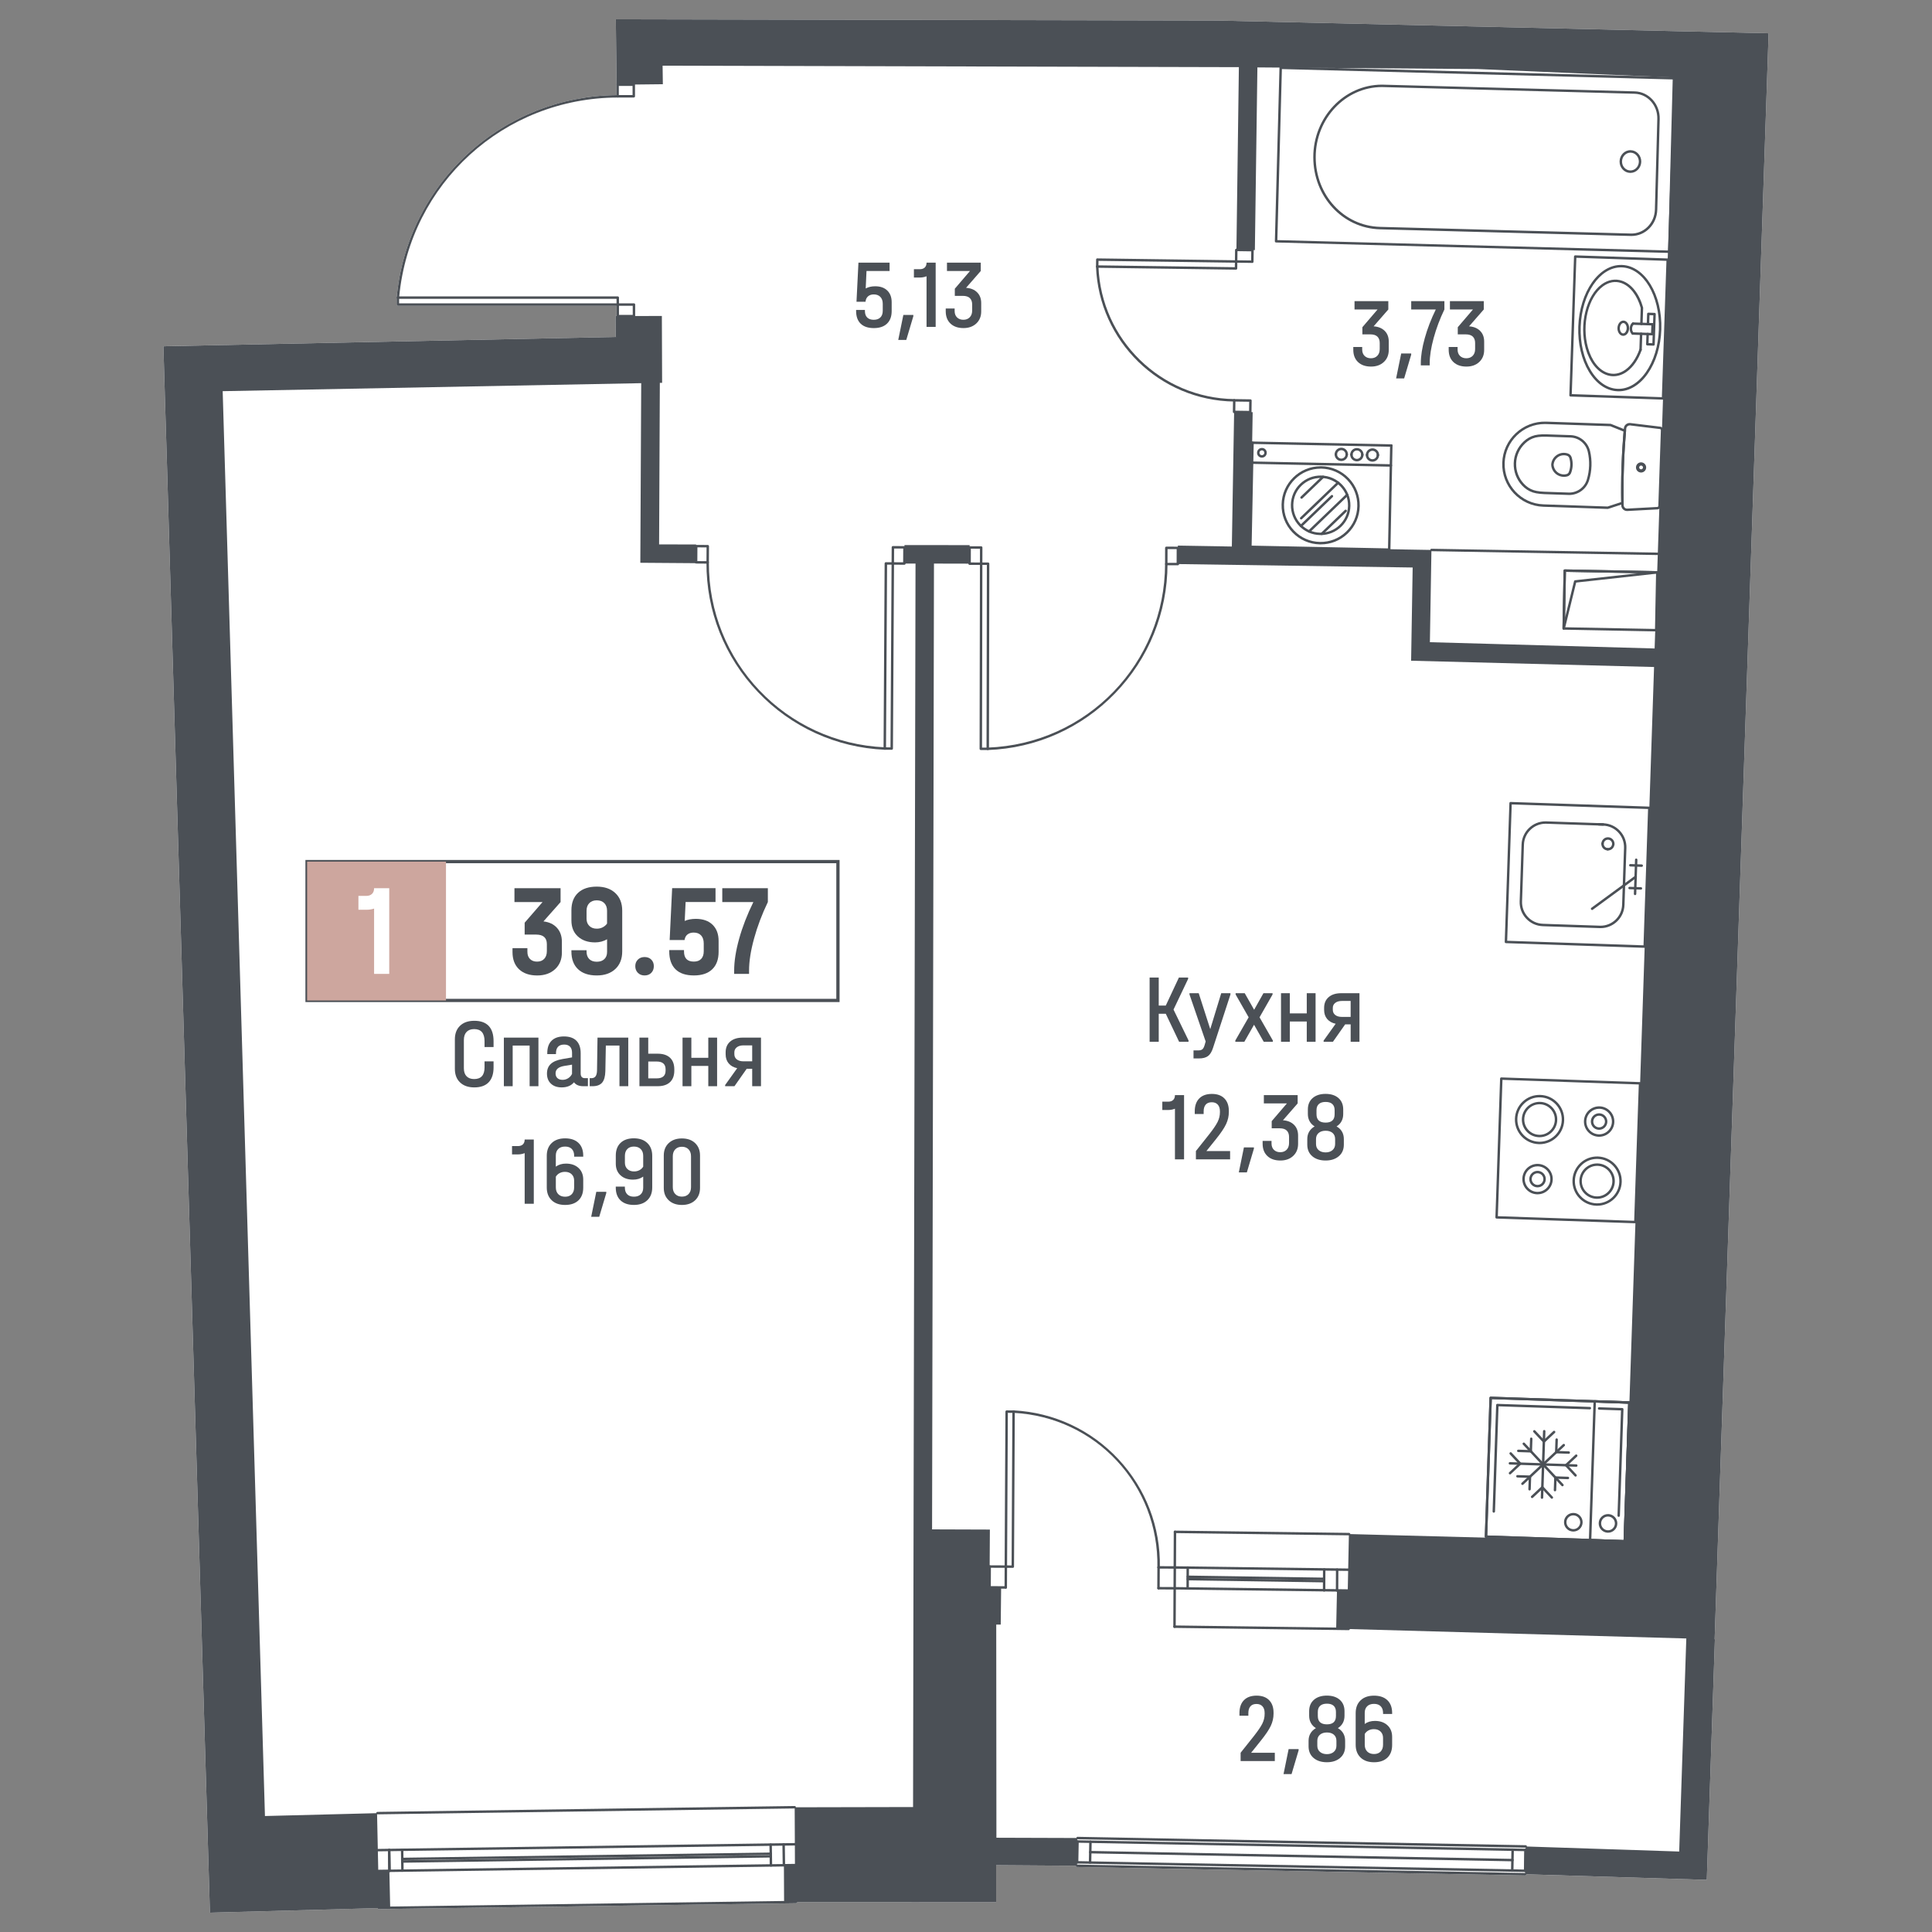 <?xml version="1.0" encoding="utf-8"?>
<!-- Generator: Adobe Illustrator 28.0.0, SVG Export Plug-In . SVG Version: 6.00 Build 0)  -->
<svg version="1.1" id="Балкон" xmlns="http://www.w3.org/2000/svg" xmlns:xlink="http://www.w3.org/1999/xlink" x="0px"
	 y="0px"   viewBox="0 0 1000 1000" style="enable-background:new 0 0 1000 1000;"
	 xml:space="preserve" width="200" height="200">
<rect x="0" y="0" width="1000" height="1000" fill="#808080" stroke="none"/>
<style type="text/css">
	.st0{fill:#FFFFFF;}
	.st1{fill:#4B5056;}
	.st2{fill:#CDA69E;}
	.st3{fill:none;stroke:#4B5056;stroke-width:1.288;stroke-linecap:round;stroke-linejoin:round;stroke-miterlimit:10;}
</style>
<g>
	<path class="st0" d="M867.13,16.13l48.29,1.1L915,29.86l-27.51,818.59l0.13,0.04l-4.19,124.52l-93.39-2.89
		c-0.01,0.34-0.29,0.62-0.64,0.62c0,0,0,0-0.01,0l-231.94-4.37c-0.35-0.01-0.63-0.3-0.62-0.65c0-0.01,0-0.01,0-0.02l-41.22-0.29
		v19.18l-102.98-0.04c-0.03,0.31-0.3,0.56-0.62,0.56l-215.93,3.05c-0.31,0-0.57-0.22-0.62-0.52l-86.8,2.36l-15-505.32l-2.32-77.79
		l-3.89-131.15l-0.93-32.37l-1.22-39.59v-0.43l-0.72-24.08l2.03-0.08l232.06-4.78l-0.05-10.82h0.5v-5.31H205.95
		c-0.35,0-0.64-0.29-0.64-0.64v-3.59c0-0.04,0-0.08,0.01-0.13c2.62-28.59,15.73-55.03,36.9-74.43
		c21.04-19.28,48.29-30.01,76.81-30.27v-5.37c0-0.12,0.03-0.24,0.1-0.33L318.75,10l311.24,0.63L867.13,16.13z"/>
	<path class="st1" d="M857.26,326.82c0,0-0.01,0-0.01,0l-47.9-0.9c-0.35-0.01-0.63-0.3-0.62-0.65l0.56-29.94
		c0-0.17,0.07-0.33,0.19-0.44c0.12-0.12,0.29-0.17,0.45-0.18l47.9,0.9c0.17,0,0.33,0.07,0.44,0.19c0.12,0.12,0.18,0.28,0.18,0.45
		l-0.56,29.94C857.89,326.54,857.6,326.82,857.26,326.82z M810,324.67l46.63,0.87l0.54-28.67L810.54,296L810,324.67z"/>
	<path class="st1" d="M809.36,325.92c-0.03,0-0.05,0-0.08,0c-0.32-0.04-0.56-0.32-0.55-0.64l0.56-29.94c0-0.17,0.07-0.33,0.19-0.44
		c0.12-0.12,0.29-0.17,0.45-0.18l47.9,0.9c0.33,0.01,0.61,0.27,0.62,0.6c0.02,0.33-0.23,0.62-0.56,0.66l-42.06,4.66l-5.86,23.9
		C809.9,325.73,809.65,325.92,809.36,325.92z M810.54,296l-0.44,23.61l4.61-18.8c0.06-0.26,0.28-0.45,0.54-0.48L848,296.7
		L810.54,296z"/>
	<path class="st1" d="M857.92,287.29c0,0-0.01,0-0.01,0l-116.99-1.99c-0.35-0.01-0.63-0.29-0.62-0.64c0.01-0.35,0.29-0.62,0.63-0.62
		c0,0,0.01,0,0.01,0l116.99,1.99c0.35,0.01,0.63,0.29,0.62,0.64C858.55,287.01,858.27,287.29,857.92,287.29z"/>
	<path class="st1" d="M698.18,813.12C698.18,813.12,698.18,813.12,698.18,813.12l-90.12-1.17c-0.35,0-0.63-0.29-0.63-0.64
		c0-0.35,0.29-0.63,0.63-0.63c0,0,0.01,0,0.01,0l90.11,1.17c0.35,0,0.63,0.29,0.63,0.64C698.81,812.84,698.53,813.12,698.18,813.12z
		"/>
	<path class="st1" d="M698.13,823.89C698.13,823.89,698.12,823.89,698.13,823.89l-90.12-1.17c-0.35,0-0.63-0.29-0.63-0.64
		c0-0.35,0.29-0.63,0.63-0.63c0,0,0.01,0,0.01,0l90.11,1.17c0.35,0,0.63,0.29,0.63,0.64C698.76,823.62,698.48,823.89,698.13,823.89z
		"/>
	<path class="st1" d="M685.37,819.04C685.37,819.04,685.37,819.04,685.37,819.04l-70.63-1.07c-0.35,0-0.63-0.29-0.62-0.64
		c0-0.35,0.29-0.62,0.63-0.62c0,0,0.01,0,0.01,0l70.62,1.07c0.35,0,0.63,0.29,0.62,0.64C686,818.76,685.72,819.04,685.37,819.04z"/>
	<path class="st1" d="M692.06,823.86C692.05,823.86,692.05,823.86,692.06,823.86c-0.35,0-0.64-0.29-0.63-0.64l0.05-10.78
		c0-0.35,0.29-0.63,0.63-0.63c0,0,0,0,0,0c0.35,0,0.63,0.29,0.63,0.64l-0.05,10.78C692.69,823.58,692.4,823.86,692.06,823.86z"/>
	<path class="st1" d="M614.72,822.76C614.72,822.76,614.72,822.76,614.72,822.76c-0.35,0-0.64-0.29-0.63-0.64l0.05-10.78
		c0-0.35,0.29-0.63,0.63-0.63c0,0,0,0,0,0c0.35,0,0.63,0.29,0.63,0.64l-0.05,10.78C615.36,822.48,615.07,822.76,614.72,822.76z"/>
	<path class="st1" d="M698.28,794.69C698.27,794.69,698.27,794.69,698.28,794.69l-90.12-1.17c-0.35,0-0.63-0.29-0.63-0.64
		c0-0.35,0.29-0.63,0.63-0.63c0,0,0.01,0,0.01,0l90.11,1.17c0.35,0,0.63,0.29,0.63,0.64C698.91,794.41,698.62,794.69,698.28,794.69z
		"/>
	<path class="st1" d="M698.04,843.77C698.03,843.77,698.03,843.77,698.04,843.77l-90.12-1.17c-0.35,0-0.63-0.29-0.63-0.64
		c0-0.35,0.29-0.63,0.63-0.63c0,0,0.01,0,0.01,0l90.11,1.17c0.35,0,0.63,0.29,0.63,0.64C698.66,843.5,698.38,843.77,698.04,843.77z"
		/>
	<path class="st1" d="M685.35,823.82C685.35,823.82,685.35,823.82,685.35,823.82c-0.35,0-0.64-0.29-0.63-0.64l0.05-10.78
		c0-0.35,0.29-0.63,0.63-0.63c0,0,0,0,0,0c0.35,0,0.63,0.29,0.63,0.64l-0.05,10.78C685.98,823.54,685.7,823.82,685.35,823.82z"/>
	<path class="st1" d="M607.92,842.61C607.92,842.61,607.92,842.61,607.92,842.61c-0.35,0-0.64-0.29-0.63-0.64l0.24-49.09
		c0-0.35,0.29-0.63,0.63-0.63c0,0,0,0,0,0c0.35,0,0.63,0.29,0.63,0.64l-0.24,49.09C608.55,842.33,608.27,842.61,607.92,842.61z"/>
	<path class="st1" d="M685.38,817.84C685.38,817.84,685.37,817.84,685.38,817.84l-70.63-1.07c-0.35,0-0.63-0.29-0.62-0.64
		c0-0.35,0.29-0.62,0.63-0.62c0,0,0.01,0,0.01,0l70.62,1.07c0.35,0,0.63,0.29,0.62,0.64C686.01,817.56,685.72,817.84,685.38,817.84z
		"/>
	<path class="st1" d="M195.38,939.1c-0.35,0-0.63-0.28-0.63-0.62c0-0.35,0.27-0.64,0.62-0.64l215.93-3.05
		c0.32-0.04,0.64,0.28,0.64,0.62s-0.27,0.64-0.62,0.64L195.38,939.1C195.39,939.1,195.39,939.1,195.38,939.1z"/>
	<path class="st1" d="M195.81,969.04c-0.35,0-0.63-0.28-0.63-0.62c0-0.35,0.27-0.64,0.62-0.64l215.93-3.05
		c0.37,0,0.64,0.28,0.64,0.62s-0.27,0.64-0.62,0.64L195.81,969.04C195.81,969.04,195.81,969.04,195.81,969.04z"/>
	<path class="st1" d="M201.58,968.96c-0.35,0-0.63-0.28-0.63-0.62l-0.15-10.78c0-0.35,0.27-0.64,0.62-0.64
		c0.33,0.02,0.64,0.28,0.64,0.62l0.15,10.78C202.22,968.67,201.94,968.96,201.58,968.96C201.59,968.96,201.58,968.96,201.58,968.96z
		"/>
	<path class="st1" d="M405.75,966.08c-0.35,0-0.63-0.28-0.63-0.62l-0.15-10.78c0-0.35,0.27-0.64,0.62-0.64
		c0.35,0,0.64,0.28,0.64,0.62l0.15,10.78C406.38,965.79,406.11,966.07,405.75,966.08C405.75,966.08,405.75,966.08,405.75,966.08z"/>
	<path class="st1" d="M195.65,958.26c-0.35,0-0.63-0.28-0.63-0.62c0-0.35,0.27-0.64,0.62-0.64l215.93-3.05c0,0,0.01,0,0.01,0
		c0.35,0,0.63,0.28,0.63,0.62c0,0.35-0.27,0.64-0.62,0.64L195.65,958.26C195.66,958.26,195.66,958.26,195.65,958.26z"/>
	<path class="st1" d="M208.22,964.14c-0.35,0-0.63-0.28-0.63-0.62c0-0.35,0.27-0.64,0.62-0.64l190.75-2.69
		c0.34,0.01,0.64,0.28,0.64,0.62s-0.27,0.64-0.62,0.64L208.22,964.14C208.23,964.14,208.22,964.14,208.22,964.14z"/>
	<path class="st1" d="M399.04,966.17c-0.35,0-0.63-0.28-0.63-0.62l-0.15-10.78c0-0.35,0.27-0.64,0.62-0.64
		c0.31,0.02,0.64,0.28,0.64,0.62l0.15,10.78C399.68,965.88,399.4,966.17,399.04,966.17C399.04,966.17,399.04,966.17,399.04,966.17z"
		/>
	<path class="st1" d="M201.58,968.96c-0.35,0-0.63-0.28-0.63-0.62l-0.15-10.78c0-0.35,0.27-0.64,0.62-0.64
		c0.33,0.02,0.64,0.28,0.64,0.62l0.15,10.78C202.22,968.67,201.94,968.96,201.58,968.96C201.59,968.96,201.58,968.96,201.58,968.96z
		"/>
	<path class="st1" d="M208.29,968.87c-0.35,0-0.63-0.28-0.63-0.62l-0.15-10.78c0-0.35,0.27-0.64,0.62-0.64
		c0.36,0,0.64,0.28,0.64,0.62l0.15,10.78C208.93,968.57,208.65,968.86,208.29,968.87C208.29,968.87,208.29,968.87,208.29,968.87z"/>
	<path class="st1" d="M412.64,984.47c0,0.03,0,0.05-0.01,0.08c-0.03,0.31-0.3,0.56-0.62,0.56l-215.93,3.05
		c-0.31,0-0.57-0.22-0.62-0.52c-0.01-0.03-0.02-0.06-0.02-0.1c0-0.35,0.28-0.64,0.63-0.64l5.88-0.08l203.89-2.88l6.16-0.09
		C412.35,983.85,412.63,984.12,412.64,984.47z"/>
	<path class="st1" d="M208.2,962.82c-0.35,0-0.63-0.28-0.63-0.62c0-0.35,0.27-0.64,0.62-0.64l190.75-2.69c0,0,0.01,0,0.01,0
		c0.35,0,0.63,0.28,0.63,0.62c0,0.35-0.27,0.64-0.62,0.64L208.2,962.82C208.21,962.82,208.21,962.82,208.2,962.82z"/>
	<path class="st1" d="M789.44,968.95c0,0-0.01,0-0.01,0c-0.35-0.01-0.63-0.3-0.62-0.65l0.21-10.78c0.01-0.35,0.29-0.62,0.63-0.62
		c0,0,0.01,0,0.01,0c0.35,0.01,0.63,0.3,0.62,0.65l-0.21,10.78C790.07,968.67,789.79,968.95,789.44,968.95z"/>
	<path class="st1" d="M789.66,958.17c0,0-0.01,0-0.01,0l-231.94-4.38c-0.35-0.01-0.63-0.3-0.62-0.65c0.01-0.35,0.27-0.66,0.65-0.62
		l231.94,4.38c0.35,0.01,0.63,0.3,0.62,0.65C790.28,957.89,790,958.17,789.66,958.17z"/>
	<path class="st1" d="M782.84,963.42c0,0-0.01,0-0.01,0l-218.53-4.11c-0.35-0.01-0.63-0.3-0.62-0.65s0.29-0.6,0.65-0.62l218.53,4.11
		c0.35,0.01,0.63,0.3,0.62,0.65C783.47,963.15,783.19,963.42,782.84,963.42z"/>
	<path class="st1" d="M789.44,968.95c0,0-0.01,0-0.01,0c-0.35-0.01-0.63-0.3-0.62-0.65l0.21-10.78c0.01-0.35,0.29-0.62,0.63-0.62
		c0,0,0.01,0,0.01,0c0.35,0.01,0.63,0.3,0.62,0.65l-0.21,10.78C790.07,968.67,789.79,968.95,789.44,968.95z"/>
	<path class="st1" d="M782.73,968.81c0,0-0.01,0-0.01,0c-0.35-0.01-0.63-0.3-0.62-0.65l0.21-10.78c0.01-0.35,0.25-0.63,0.65-0.62
		c0.35,0.01,0.63,0.3,0.62,0.65l-0.21,10.78C783.36,968.54,783.08,968.81,782.73,968.81z"/>
	<path class="st1" d="M557.5,964.57c0,0-0.01,0-0.01,0c-0.35-0.01-0.63-0.3-0.62-0.65l0.21-10.78c0.01-0.35,0.27-0.66,0.65-0.62
		c0.35,0.01,0.63,0.3,0.62,0.65l-0.21,10.78C558.13,964.29,557.84,964.57,557.5,964.57z"/>
	<path class="st1" d="M564.21,964.7c0,0-0.01,0-0.01,0c-0.35-0.01-0.63-0.3-0.62-0.65l0.21-10.78c0.01-0.35,0.27-0.62,0.65-0.62
		c0.35,0.01,0.63,0.3,0.62,0.65l-0.21,10.78C564.83,964.43,564.55,964.7,564.21,964.7z"/>
	<path class="st1" d="M789.44,968.95c0,0-0.01,0-0.01,0l-231.94-4.38c-0.35-0.01-0.63-0.3-0.62-0.65s0.31-0.63,0.65-0.62
		l231.94,4.38c0.35,0.01,0.63,0.3,0.62,0.65C790.07,968.67,789.79,968.95,789.44,968.95z"/>
	<path class="st1" d="M790.04,970.12c-0.01,0.34-0.29,0.62-0.64,0.62c0,0,0,0-0.01,0l-231.94-4.37c-0.35-0.01-0.63-0.3-0.62-0.65
		c0-0.01,0-0.01,0-0.02c0.02-0.34,0.27-0.58,0.65-0.6h0.01l231.93,4.37h0.01C789.78,969.49,790.04,969.77,790.04,970.12z"/>
	<path class="st1" d="M789.69,956.35c0,0-0.01,0-0.01,0L557.74,952c-0.35-0.01-0.63-0.3-0.62-0.65s0.32-0.61,0.65-0.62l231.94,4.35
		c0.35,0.01,0.63,0.3,0.62,0.65C790.32,956.07,790.04,956.35,789.69,956.35z"/>
	<path class="st1" d="M599.69,811.91c0,0-0.01,0-0.01,0c-0.35-0.01-0.63-0.3-0.62-0.65c0.82-42.62-31.89-77.75-74.45-79.98
		c-0.35-0.02-0.62-0.32-0.6-0.67s0.32-0.63,0.67-0.6c20.8,1.09,40.07,10.09,54.27,25.33c14.19,15.25,21.79,35.11,21.39,55.94
		C600.31,811.63,600.03,811.91,599.69,811.91z"/>
	<path class="st1" d="M608.07,811.95C608.07,811.95,608.07,811.95,608.07,811.95l-8.39-0.04c-0.35,0-0.63-0.29-0.63-0.64
		s0.29-0.63,0.63-0.63c0,0,0,0,0,0l8.38,0.04c0.35,0,0.63,0.29,0.63,0.64S608.42,811.95,608.07,811.95z"/>
	<path class="st1" d="M599.63,822.69C599.63,822.69,599.63,822.69,599.63,822.69c-0.35,0-0.64-0.29-0.63-0.64l0.05-10.78
		c0-0.35,0.29-0.63,0.63-0.63c0,0,0,0,0,0c0.35,0,0.63,0.29,0.63,0.64l-0.05,10.78C600.26,822.41,599.98,822.69,599.63,822.69z"/>
	<path class="st1" d="M608.02,822.73C608.01,822.73,608.01,822.73,608.02,822.73l-8.39-0.04c-0.35,0-0.63-0.29-0.63-0.64
		c0-0.35,0.33-0.65,0.64-0.63l8.38,0.04c0.35,0,0.63,0.29,0.63,0.64S608.36,822.73,608.02,822.73z"/>
	<path class="st1" d="M520.58,822.29C520.58,822.29,520.58,822.29,520.58,822.29l-8.39-0.04c-0.35,0-0.63-0.29-0.63-0.64
		s0.29-0.63,0.63-0.63c0,0,0,0,0,0l8.38,0.04c0.35,0,0.63,0.29,0.63,0.64S520.93,822.29,520.58,822.29z"/>
	<path class="st1" d="M520.58,822.29C520.58,822.29,520.58,822.29,520.58,822.29c-0.35,0-0.64-0.29-0.63-0.64l0.05-10.78
		c0-0.35,0.31-0.66,0.64-0.63c0.35,0,0.63,0.29,0.63,0.64l-0.05,10.78C521.21,822.01,520.93,822.29,520.58,822.29z"/>
	<path class="st1" d="M520.63,811.51C520.63,811.51,520.63,811.51,520.63,811.51l-8.39-0.04c-0.35,0-0.63-0.29-0.63-0.64
		c0-0.35,0.31-0.61,0.64-0.63l8.38,0.04c0.35,0,0.63,0.29,0.63,0.64S520.98,811.51,520.63,811.51z"/>
	<path class="st1" d="M512.2,822.25C512.2,822.25,512.19,822.25,512.2,822.25c-0.35,0-0.64-0.29-0.63-0.64l0.05-10.78
		c0-0.35,0.31-0.61,0.64-0.63c0.35,0,0.63,0.29,0.63,0.64l-0.05,10.78C512.83,821.97,512.54,822.25,512.2,822.25z"/>
	<path class="st1" d="M525.08,730.22c-0.12-0.12-0.28-0.19-0.45-0.19h-0.16l-3.43-0.02c-0.35,0-0.63,0.29-0.64,0.64l-0.4,79.59v0.63
		c0,0.17,0.07,0.33,0.18,0.45c0.12,0.12,0.28,0.19,0.45,0.19h0.64l2.96,0.02c0.35,0,0.63-0.28,0.63-0.63l0.4-79.58v-0.65
		C525.27,730.5,525.2,730.34,525.08,730.22z M523.6,810.26l-2.33-0.01l0.4-78.96l2.32,0.01L523.6,810.26z"/>
	<path class="st1" d="M508.31,282.94c-0.12-0.12-0.28-0.18-0.45-0.18l-5.98-0.02h-0.01c-0.16,0-0.33,0.07-0.44,0.19
		c-0.12,0.12-0.19,0.28-0.19,0.45l-0.02,8.37v0.01c0,0.35,0.29,0.64,0.64,0.64l5.35,0.01h0.64c0.35,0,0.63-0.29,0.63-0.63v-0.64
		l0.02-7.75C508.5,283.22,508.43,283.06,508.31,282.94z M502.49,291.13l0.02-7.12l4.72,0.01l-0.02,7.12L502.49,291.13z"/>
	<path class="st1" d="M609.67,282.95l-5.99-0.01c-0.35,0-0.63,0.28-0.63,0.63l-0.02,8.39c0,0.16,0.07,0.33,0.19,0.45
		c0.12,0.11,0.28,0.18,0.45,0.18h0.62l5.36,0.01h0.01c0.34,0,0.63-0.28,0.63-0.63l0.01-8.38
		C610.31,283.24,610.02,282.95,609.67,282.95z M609.02,291.33h-4.72l0.02-7.12l4.72,0.01L609.02,291.33z"/>
	<path class="st1" d="M511.26,388.22c-0.34,0-0.62-0.27-0.63-0.61c-0.01-0.35,0.26-0.64,0.61-0.66
		c51.35-1.88,91.67-43.61,91.8-94.99c0-0.35,0.25-0.6,0.64-0.63c0.35,0,0.63,0.29,0.63,0.64c-0.06,25.08-9.69,48.83-27.12,66.86
		s-40.83,28.47-65.9,29.39C511.27,388.22,511.26,388.22,511.26,388.22z"/>
	<path class="st1" d="M511.89,291.33c-0.12-0.12-0.28-0.18-0.45-0.18l-2.96-0.01h-0.63c-0.35,0-0.64,0.28-0.64,0.63v0.64
		l-0.18,95.17c0,0.35,0.28,0.63,0.63,0.64h3.6c0.01,0,0.01,0,0.02,0c0.15-0.01,0.3-0.06,0.42-0.18c0.12-0.12,0.19-0.28,0.19-0.45
		v-0.66l0.18-95.15C512.07,291.61,512.01,291.45,511.89,291.33z M508.48,292.41h2.32l-0.18,94.55l-2.32-0.01L508.48,292.41z"/>
	<path class="st1" d="M468.16,282.67h-0.01l-5.98-0.04c-0.01,0-0.01,0-0.01,0c-0.17,0-0.33,0.07-0.44,0.19
		c-0.12,0.12-0.19,0.28-0.19,0.44l-0.05,7.76v0.63c0,0.35,0.28,0.63,0.63,0.64h0.64l5.35,0.03c0.17,0,0.33-0.06,0.45-0.18
		c0.12-0.12,0.18-0.27,0.18-0.43c0-0.01,0-0.01,0-0.02l0.05-8.38C468.79,282.96,468.51,282.68,468.16,282.67z M467.47,291.05
		l-4.72-0.03l0.04-7.11l4.72,0.02L467.47,291.05z"/>
	<path class="st1" d="M366.79,282.26c-0.11-0.12-0.28-0.18-0.44-0.18l-5.99-0.04c-0.02,0-0.05,0-0.07,0.01
		c-0.14,0.01-0.28,0.07-0.38,0.17c-0.12,0.12-0.19,0.28-0.19,0.45l-0.05,8.38c0,0.17,0.07,0.33,0.18,0.45
		c0.12,0.12,0.28,0.19,0.45,0.19l5.36,0.04h0.63c0.35,0,0.63-0.28,0.64-0.63l0.05-8.39C366.98,282.54,366.91,282.38,366.79,282.26z
		 M360.94,290.43l0.04-7.12l4.73,0.03l-0.05,7.12L360.94,290.43z"/>
	<path class="st1" d="M457.96,388.07c-0.01,0-0.02,0-0.03,0c-25.06-1.11-48.38-11.73-65.67-29.9s-26.74-41.99-26.6-67.07
		c0-0.35,0.29-0.63,0.63-0.63c0,0,0,0,0,0c0.35,0,0.63,0.29,0.63,0.64c-0.27,51.38,39.73,93.42,91.06,95.7
		c0.35,0.02,0.62,0.31,0.6,0.66C458.58,387.81,458.3,388.07,457.96,388.07z"/>
	<path class="st1" d="M462.56,291.21c-0.11-0.12-0.28-0.19-0.44-0.19h-0.64l-2.96-0.02c-0.35,0-0.63,0.28-0.64,0.63l-0.55,95.14
		v0.67c-0.01,0.16,0.06,0.33,0.18,0.44c0.09,0.09,0.2,0.15,0.32,0.18c0.05,0.01,0.09,0.01,0.13,0.01l3.59,0.02
		c0.35,0,0.63-0.28,0.64-0.63l0.56-95.17v-0.63C462.75,291.49,462.68,291.33,462.56,291.21z M460.92,386.82l-2.32-0.01l0.55-94.54
		l2.32,0.01L460.92,386.82z"/>
	<path class="st1" d="M648.74,129.03c-0.12-0.12-0.28-0.19-0.45-0.19l-8.31-0.11h-0.07c-0.33,0.03-0.64,0.27-0.65,0.62l-0.07,5.36
		l-0.01,0.63c0,0.17,0.07,0.33,0.18,0.45c0.12,0.12,0.28,0.19,0.45,0.19l0.63,0.01l7.75,0.11h0.01c0.35,0,0.63-0.28,0.63-0.63
		l0.09-5.99v-0.04C648.91,129.29,648.84,129.14,648.74,129.03z M647.58,134.82l-7.12-0.1l0.06-4.72l7.12,0.1L647.58,134.82z"/>
	<path class="st1" d="M647.68,206.88c-0.12-0.12-0.28-0.19-0.45-0.19l-8.38-0.12h-0.01c-0.35,0-0.63,0.28-0.63,0.63l-0.01,0.62
		l-0.08,5.37c0,0.17,0.07,0.33,0.18,0.45c0.12,0.12,0.28,0.19,0.45,0.19h0.02l8.36,0.11c0.01,0,0.01,0,0.01,0
		c0.35,0,0.63-0.27,0.64-0.62l0.08-5.99C647.86,207.16,647.79,207,647.68,206.88z M639.46,207.85l7.12,0.1l-0.06,4.72l-7.12-0.1
		L639.46,207.85z"/>
	<path class="st1" d="M638.83,207.84C638.83,207.84,638.83,207.84,638.83,207.84c-38.64-0.56-70.06-31.24-71.54-69.85
		c-0.01-0.35,0.26-0.64,0.61-0.66c0.37,0.02,0.64,0.26,0.66,0.61c1.46,37.93,32.33,68.08,70.29,68.63c0.35,0,0.63,0.29,0.62,0.64
		C639.46,207.56,639.18,207.84,638.83,207.84z"/>
	<path class="st1" d="M639.83,134.72l-0.64-0.01l-71.21-0.97c-0.39-0.03-0.64,0.27-0.64,0.62l-0.05,3.59v0.01
		c0,0.05,0,0.1,0.01,0.14c0.03,0.12,0.09,0.23,0.17,0.31c0.11,0.12,0.27,0.19,0.44,0.19l0.67,0.01l71.18,0.97c0,0,0,0,0.01,0
		c0.16,0,0.32-0.07,0.44-0.18c0.12-0.12,0.19-0.28,0.19-0.45l0.04-2.96l0.01-0.63C640.46,135.01,640.17,134.72,639.83,134.72z
		 M639.14,138.3l-70.58-0.96l0.03-2.32l70.58,0.95L639.14,138.3z"/>
	<path class="st1" d="M328.58,157.19c-0.11-0.12-0.28-0.19-0.44-0.19l-7.75,0.01h-0.64c-0.17,0-0.33,0.07-0.45,0.18
		c-0.12,0.12-0.18,0.28-0.18,0.45v5.99c0,0.35,0.29,0.63,0.64,0.63h8.38c0.35,0,0.63-0.29,0.63-0.64v-5.99
		C328.77,157.47,328.7,157.3,328.58,157.19z M327.5,158.27l0.01,4.72l-7.12,0.01v-4.73H327.5z"/>
	<path class="st1" d="M328.67,43.75c-0.02-0.13-0.08-0.25-0.18-0.35c-0.11-0.12-0.28-0.19-0.44-0.19c0,0,0,0-0.01,0l-8.38,0.01
		c-0.23,0-0.43,0.12-0.53,0.3c-0.07,0.09-0.1,0.21-0.1,0.33v5.99c0,0.17,0.07,0.33,0.19,0.45c0.12,0.12,0.27,0.19,0.44,0.19h0.01
		l8.38-0.01c0.35,0,0.63-0.28,0.63-0.63v-5.99C328.68,43.82,328.68,43.78,328.67,43.75z M320.3,49.21v-4.72l7.11-0.01l0.01,4.72
		L320.3,49.21z"/>
	<path class="st1" d="M320.29,49.84c0,0.35-0.27,0.63-0.62,0.64h-0.01C260.8,50.7,212.33,94.9,206.64,153.41
		c-0.03,0.23-0.05,0.47-0.07,0.7c-0.03,0.32-0.3,0.57-0.63,0.57h-0.06c-0.32-0.03-0.56-0.3-0.57-0.63c0-0.04,0-0.08,0.01-0.13
		c2.62-28.59,15.73-55.03,36.9-74.43c21.04-19.28,48.29-30.01,76.81-30.27c0.21-0.01,0.41-0.01,0.62-0.01h0.01
		C320,49.21,320.29,49.49,320.29,49.84z"/>
	<path class="st1" d="M320.38,154.05c0-0.35-0.28-0.64-0.63-0.64H205.94c-0.17,0-0.33,0.07-0.45,0.19c-0.09,0.09-0.15,0.2-0.17,0.32
		c-0.01,0.05-0.01,0.09-0.01,0.13v3.59c0,0.35,0.29,0.64,0.64,0.64h113.8c0.17,0,0.33-0.07,0.45-0.19c0.12-0.12,0.19-0.28,0.19-0.45
		v-0.63L320.38,154.05z M206.58,157.01v-2.33h112.54v2.33H206.58z"/>
	<path class="st1" d="M840.98,798.42c-0.01,0-0.01,0-0.02,0L769.13,796c-0.35-0.01-0.62-0.31-0.61-0.66l2.42-71.83
		c0.01-0.35,0.27-0.62,0.66-0.61l71.83,2.42c0.35,0.01,0.62,0.31,0.61,0.66l-2.42,71.83C841.6,798.15,841.32,798.42,840.98,798.42z
		 M769.8,794.75l70.56,2.38l2.38-70.56l-70.56-2.38L769.8,794.75z"/>
	<path class="st1" d="M846.46,633.17c-0.01,0-0.01,0-0.02,0l-71.82-2.43c-0.17-0.01-0.33-0.08-0.44-0.2
		c-0.12-0.12-0.18-0.29-0.17-0.45l2.43-71.82c0.01-0.34,0.29-0.61,0.63-0.61c0.01,0,0.01,0,0.02,0l71.82,2.43
		c0.35,0.01,0.62,0.31,0.61,0.66l-2.43,71.82C847.09,632.9,846.8,633.17,846.46,633.17z M775.29,629.49l70.56,2.39l2.39-70.56
		l-70.56-2.39L775.29,629.49z"/>
	<path class="st1" d="M796.88,592.23c-0.15,0-0.29,0-0.44-0.01c-7.03-0.24-12.56-6.15-12.32-13.18l0,0
		c0.12-3.41,1.55-6.56,4.04-8.89c2.49-2.33,5.72-3.54,9.14-3.43c3.41,0.12,6.56,1.55,8.89,4.04c2.33,2.49,3.54,5.74,3.43,9.14
		C809.39,586.79,803.71,592.23,796.88,592.23z M785.39,579.08c-0.21,6.33,4.76,11.66,11.09,11.87c0.13,0,0.26,0.01,0.39,0.01
		c6.16,0,11.27-4.9,11.48-11.1c0.1-3.07-0.99-5.99-3.09-8.23s-4.94-3.53-8.01-3.64c-3.06-0.11-5.99,0.99-8.23,3.09
		C786.78,573.17,785.49,576.01,785.39,579.08L785.39,579.08z"/>
	<path class="st1" d="M796.88,588.63c-0.11,0-0.21,0-0.32,0c-2.45-0.08-4.71-1.11-6.39-2.9s-2.55-4.12-2.46-6.57
		c0.17-5.05,4.43-8.97,9.47-8.85c2.45,0.08,4.71,1.11,6.39,2.9c1.67,1.79,2.55,4.12,2.46,6.57c-0.08,2.45-1.11,4.71-2.9,6.38
		C801.42,587.76,799.21,588.63,796.88,588.63z M788.35,579.18l0.63,0.02c-0.07,2.11,0.68,4.12,2.12,5.66
		c1.44,1.54,3.39,2.43,5.5,2.5c2.1,0.09,4.12-0.68,5.66-2.12c1.54-1.44,2.43-3.39,2.5-5.5c0.07-2.11-0.68-4.12-2.12-5.66
		c-1.44-1.54-3.39-2.43-5.5-2.5c-2.09-0.08-4.12,0.68-5.66,2.12c-1.54,1.44-2.43,3.39-2.5,5.5L788.35,579.18z"/>
	<path class="st1" d="M826.67,624.1c-0.14,0-0.29,0-0.44-0.01c-3.41-0.12-6.56-1.55-8.89-4.04c-2.33-2.49-3.54-5.74-3.43-9.14
		c0.12-3.41,1.55-6.56,4.04-8.89c2.49-2.33,5.73-3.53,9.14-3.43c7.03,0.24,12.56,6.15,12.32,13.18
		C839.18,618.66,833.5,624.1,826.67,624.1z M826.65,599.85c-2.92,0-5.69,1.09-7.83,3.09c-2.24,2.1-3.53,4.94-3.64,8.01l0,0
		c-0.1,3.07,0.99,5.99,3.09,8.23s4.94,3.53,8.01,3.64c0.13,0,0.26,0.01,0.39,0.01c6.16,0,11.27-4.9,11.48-11.1
		c0.21-6.33-4.76-11.66-11.09-11.87C826.92,599.86,826.78,599.85,826.65,599.85z M814.54,610.93L814.54,610.93L814.54,610.93z"/>
	<path class="st1" d="M826.66,620.51c-0.1,0-0.21,0-0.31,0c-5.05-0.17-9.02-4.42-8.85-9.47c0.17-5.05,4.4-9.01,9.47-8.85
		c2.45,0.08,4.71,1.11,6.39,2.9c1.67,1.79,2.55,4.12,2.46,6.57C835.65,616.6,831.58,620.51,826.66,620.51z M818.13,611.06l0.63,0.02
		c-0.15,4.35,3.27,8.01,7.62,8.16c0.09,0,0.18,0,0.27,0c4.23,0,7.74-3.37,7.89-7.63c0.07-2.11-0.68-4.12-2.12-5.66
		s-3.39-2.43-5.5-2.5c-0.09,0-0.18,0-0.27,0c-4.23,0-7.75,3.37-7.89,7.63L818.13,611.06z"/>
	<path class="st1" d="M827.71,588.39c-0.09,0-0.18,0-0.27,0c-4.34-0.15-7.75-3.8-7.6-8.14c0.07-2.1,0.96-4.05,2.49-5.49
		c1.54-1.44,3.54-2.18,5.64-2.12c2.1,0.07,4.05,0.96,5.49,2.49s2.19,3.54,2.12,5.64s-0.96,4.05-2.49,5.49
		C831.61,587.64,829.71,588.39,827.71,588.39z M827.7,573.91c-1.68,0-3.27,0.63-4.51,1.78c-1.29,1.21-2.03,2.84-2.09,4.6
		s0.57,3.45,1.78,4.74s2.84,2.03,4.6,2.09c1.77,0.07,3.45-0.57,4.74-1.78c1.29-1.21,2.03-2.84,2.09-4.6
		c0.06-1.76-0.57-3.45-1.78-4.74s-2.84-2.03-4.6-2.09C827.85,573.91,827.77,573.91,827.7,573.91z"/>
	<path class="st1" d="M827.7,584.79c-0.05,0-0.1,0-0.15,0c-2.36-0.08-4.21-2.07-4.14-4.42l0,0c0.08-2.36,2.04-4.18,4.42-4.14
		c2.36,0.08,4.22,2.07,4.14,4.42C831.9,582.97,830,584.79,827.7,584.79z M824.69,580.41c-0.06,1.66,1.25,3.06,2.91,3.11
		c0.03,0,0.07,0,0.1,0c1.62,0,2.96-1.29,3.01-2.91c0.06-1.66-1.25-3.06-2.91-3.11C826.15,577.42,824.75,578.75,824.69,580.41
		L824.69,580.41z"/>
	<path class="st1" d="M795.83,618.18c-0.09,0-0.18,0-0.27,0c-4.34-0.15-7.75-3.8-7.6-8.14c0.07-2.1,0.96-4.05,2.49-5.49
		s3.54-2.19,5.64-2.12c2.1,0.07,4.05,0.96,5.49,2.49c1.44,1.54,2.19,3.54,2.12,5.64C803.56,614.82,800.05,618.18,795.83,618.18z
		 M795.82,603.69c-1.68,0-3.27,0.63-4.51,1.78c-1.29,1.21-2.03,2.84-2.09,4.6c-0.12,3.64,2.74,6.7,6.38,6.83
		c3.62,0.12,6.71-2.74,6.83-6.38c0.06-1.76-0.57-3.45-1.78-4.73c-1.21-1.29-2.84-2.03-4.6-2.09
		C795.98,603.7,795.9,603.69,795.82,603.69z"/>
	<path class="st1" d="M795.83,614.58c-0.05,0-0.1,0-0.15,0c-1.14-0.04-2.2-0.52-2.98-1.36s-1.19-1.93-1.15-3.07l0,0
		c0.08-2.36,2.06-4.18,4.42-4.13c2.36,0.08,4.22,2.07,4.14,4.42C800.03,612.76,798.13,614.58,795.83,614.58z M792.82,610.2
		c-0.03,0.8,0.26,1.57,0.81,2.16c0.55,0.59,1.3,0.93,2.1,0.95c0.03,0,0.07,0,0.1,0c1.62,0,2.96-1.29,3.01-2.91
		c0.06-1.66-1.25-3.06-2.91-3.11C794.29,607.2,792.87,608.54,792.82,610.2L792.82,610.2z"/>
	<path class="st1" d="M844.49,122.15c-0.12,0-0.23,0-0.35,0l-129.85-3.45c-19.36-0.51-34.53-16.91-34.54-37.32
		c-0.01-20.65,15.92-37.51,35.51-37.58l130.86,3.48c3.56,0.09,6.87,1.64,9.32,4.36c2.44,2.71,3.72,6.25,3.63,9.98l-1.25,46.91
		c-0.1,3.73-1.57,7.2-4.15,9.77C851.17,120.78,847.92,122.15,844.49,122.15z M715.25,45.06c-18.87,0.07-34.24,16.35-34.23,36.31
		c0.01,19.72,14.64,35.56,33.3,36.05l129.85,3.45c3.19,0.07,6.27-1.15,8.61-3.49c2.35-2.34,3.69-5.5,3.78-8.91l1.25-46.91
		c0.09-3.4-1.08-6.63-3.3-9.09c-2.21-2.45-5.2-3.85-8.41-3.94l0,0L715.25,45.06z"/>
	<path class="st1" d="M843.89,89.5c-0.05,0-0.1,0-0.14,0c-1.51-0.04-2.9-0.69-3.94-1.84c-1.02-1.14-1.56-2.62-1.52-4.19
		c0.09-3.24,2.65-5.83,5.77-5.73c1.51,0.04,2.9,0.69,3.94,1.84c1.02,1.14,1.56,2.62,1.52,4.19C849.44,86.96,846.92,89.5,843.89,89.5
		z M843.92,79.01c-2.35,0-4.29,1.99-4.36,4.5c-0.03,1.24,0.39,2.41,1.2,3.3c0.8,0.88,1.87,1.39,3.03,1.42
		c2.39,0.06,4.4-1.95,4.47-4.49c0.03-1.24-0.39-2.41-1.2-3.3c-0.8-0.88-1.87-1.39-3.03-1.42C843.99,79.01,843.95,79.01,843.92,79.01
		z"/>
	<path class="st1" d="M864.05,130.92c-0.01,0-0.01,0-0.02,0l-203.55-5.41c-0.35-0.01-0.63-0.3-0.62-0.65l2.39-89.8
		c0.01-0.35,0.32-0.61,0.65-0.62l203.55,5.41c0.17,0,0.33,0.08,0.44,0.2c0.12,0.12,0.18,0.29,0.17,0.45l-2.39,89.8
		c0,0.17-0.08,0.33-0.2,0.44C864.37,130.86,864.22,130.92,864.05,130.92z M661.16,124.27l202.28,5.38l2.35-88.53l-202.28-5.37
		L661.16,124.27z"/>
	<path class="st1" d="M832.16,440.21c-0.01,0-0.01,0-0.02,0c-1.89-0.06-3.37-1.65-3.3-3.54c0.01-0.34,0.29-0.61,0.63-0.61
		c0.01,0,0.01,0,0.02,0c0.35,0.01,0.62,0.31,0.61,0.66c-0.04,1.19,0.89,2.18,2.08,2.22c0.35,0.01,0.62,0.31,0.61,0.66
		C832.78,439.94,832.5,440.21,832.16,440.21z"/>
	<path class="st1" d="M835.04,437.51c-0.01,0-0.01,0-0.02,0c-0.35-0.01-0.62-0.31-0.61-0.66c0.02-0.57-0.19-1.12-0.58-1.54
		c-0.39-0.42-0.93-0.66-1.5-0.68c-0.57-0.02-1.12,0.19-1.54,0.58c-0.42,0.39-0.66,0.93-0.68,1.5c-0.01,0.35-0.34,0.61-0.65,0.61
		c-0.35-0.01-0.62-0.3-0.61-0.65c0.03-0.91,0.42-1.76,1.08-2.39c0.67-0.62,1.51-0.94,2.45-0.92c0.91,0.03,1.76,0.42,2.38,1.08
		c0.62,0.67,0.95,1.54,0.92,2.45C835.66,437.25,835.38,437.51,835.04,437.51z"/>
	<path class="st1" d="M832.25,440.21c-0.04,0-0.08,0-0.12,0c-0.35-0.01-0.62-0.31-0.61-0.66c0.01-0.34,0.29-0.61,0.63-0.61
		c0.03,0,0.06,0,0.1,0c0.55,0,1.07-0.21,1.47-0.58c0.42-0.39,0.66-0.93,0.68-1.5c0.01-0.34,0.29-0.61,0.63-0.61
		c0.01,0,0.01,0,0.02,0c0.35,0.01,0.62,0.31,0.61,0.66c-0.03,0.91-0.42,1.76-1.08,2.38C833.95,439.88,833.12,440.21,832.25,440.21z"
		/>
	<path class="st1" d="M829.81,427.37c-0.01,0-0.01,0-0.02,0l-2.38-0.08c-0.35-0.01-0.62-0.31-0.61-0.66
		c0.01-0.34,0.29-0.61,0.63-0.61c0.01,0,0.01,0,0.02,0l2.38,0.08c0.35,0.01,0.62,0.31,0.61,0.66
		C830.44,427.1,830.16,427.37,829.81,427.37z"/>
	<path class="st1" d="M828.44,480.41c-0.14,0-0.28,0-0.42-0.01l-29.46-0.99c-3.32-0.11-6.39-1.51-8.66-3.93s-3.45-5.59-3.34-8.9
		l0.99-29.46l0,0c0.23-6.71,5.75-12.01,12.41-12.01c0.14,0,0.28,0,0.42,0.01l29.46,0.99c3.32,0.11,6.39,1.51,8.66,3.93
		c2.27,2.42,3.45,5.59,3.34,8.9l-0.99,29.46C840.63,475.11,835.1,480.41,828.44,480.41z M788.81,437.16l-0.99,29.46
		c-0.1,2.98,0.97,5.82,3,7.99c2.04,2.18,4.8,3.43,7.78,3.53l29.46,0.99c0.13,0,0.25,0.01,0.38,0.01c5.98,0,10.94-4.76,11.15-10.79
		l0.99-29.46c0.1-2.98-0.97-5.82-3-7.99c-2.04-2.18-4.8-3.43-7.78-3.53l-29.46-0.99c-0.13,0-0.25-0.01-0.38-0.01
		C793.97,426.38,789.01,431.14,788.81,437.16z"/>
	<path class="st1" d="M846.31,463.32c-0.01,0-0.01,0-0.02,0c-0.35-0.01-0.62-0.31-0.61-0.66l0.59-17.68
		c0.01-0.34,0.29-0.61,0.63-0.61c0.01,0,0.01,0,0.02,0c0.35,0.01,0.62,0.31,0.61,0.66l-0.59,17.68
		C846.93,463.05,846.65,463.32,846.31,463.32z"/>
	<path class="st1" d="M849.35,460.47c-0.01,0-0.01,0-0.02,0l-5.89-0.2c-0.35-0.01-0.62-0.3-0.61-0.66c0.01-0.34,0.29-0.61,0.63-0.61
		c0.01,0,0.01,0,0.02,0l5.89,0.2c0.35,0.01,0.62,0.3,0.61,0.66C849.97,460.2,849.69,460.47,849.35,460.47z"/>
	<path class="st1" d="M849.75,448.69c-0.01,0-0.01,0-0.02,0l-5.89-0.2c-0.35-0.01-0.62-0.3-0.61-0.66c0.01-0.34,0.29-0.61,0.63-0.61
		c0.01,0,0.01,0,0.02,0l5.89,0.2c0.35,0.01,0.62,0.3,0.61,0.66C850.37,448.42,850.09,448.69,849.75,448.69z"/>
	<path class="st1" d="M824.06,471.01c-0.2,0-0.39-0.09-0.51-0.26c-0.21-0.28-0.15-0.68,0.14-0.89l22.54-16.53
		c0.28-0.21,0.68-0.15,0.89,0.14c0.21,0.28,0.15,0.68-0.14,0.89l-22.54,16.53C824.32,470.97,824.19,471.01,824.06,471.01z"/>
	<path class="st1" d="M851.29,490.59c-0.01,0-0.01,0-0.02,0l-71.82-2.41c-0.35-0.01-0.62-0.3-0.61-0.66l2.41-71.83
		c0.01-0.17,0.08-0.33,0.2-0.44c0.12-0.12,0.26-0.16,0.45-0.17l71.83,2.41c0.35,0.01,0.62,0.3,0.61,0.66l-2.41,71.83
		c-0.01,0.17-0.08,0.33-0.2,0.44C851.61,490.53,851.45,490.59,851.29,490.59z M780.12,486.94l70.56,2.36l2.36-70.56l-70.56-2.36
		L780.12,486.94z"/>
	<path class="st1" d="M849.42,244.19c-0.03,0-0.05,0-0.08,0c-0.6-0.02-1.15-0.27-1.56-0.71s-0.62-1.01-0.6-1.61s0.27-1.15,0.71-1.56
		c0.44-0.41,1.01-0.63,1.61-0.6c0.6,0.02,1.15,0.27,1.56,0.71s0.62,1.01,0.6,1.61c-0.02,0.6-0.27,1.15-0.71,1.56
		C850.53,243.97,849.99,244.19,849.42,244.19z M849.42,240.97c-0.25,0-0.48,0.09-0.66,0.26c-0.19,0.18-0.3,0.42-0.31,0.68
		s0.08,0.51,0.26,0.7c0.18,0.19,0.42,0.3,0.68,0.31c0.29,0.02,0.51-0.08,0.7-0.26c0.19-0.18,0.3-0.42,0.31-0.68c0,0,0,0,0,0
		c0.01-0.26-0.08-0.51-0.26-0.7c-0.18-0.19-0.42-0.3-0.68-0.31C849.44,240.97,849.43,240.97,849.42,240.97z"/>
	<path class="st1" d="M849.42,244.58c-0.03,0-0.06,0-0.09,0c-0.7-0.02-1.36-0.32-1.84-0.83c-0.48-0.51-0.73-1.19-0.71-1.89
		c0.02-0.7,0.32-1.36,0.83-1.84c0.51-0.48,1.19-0.74,1.89-0.71c0.7,0.02,1.36,0.32,1.84,0.83c0.48,0.51,0.73,1.19,0.71,1.89
		c-0.02,0.7-0.32,1.36-0.83,1.84C850.72,244.33,850.09,244.58,849.42,244.58z M849.42,240.58c-0.35,0-0.68,0.13-0.93,0.37
		c-0.27,0.25-0.42,0.59-0.43,0.95c-0.01,0.37,0.12,0.71,0.37,0.98c0.25,0.27,0.59,0.42,0.95,0.43c0.37,0.03,0.71-0.12,0.98-0.37
		c0.27-0.25,0.42-0.59,0.43-0.95c0.01-0.37-0.12-0.71-0.37-0.98c-0.25-0.27-0.59-0.42-0.95-0.43
		C849.45,240.58,849.43,240.58,849.42,240.58z"/>
	<path class="st1" d="M842.17,264.51c-1.59,0-2.92-1.25-3.01-2.85c-0.3-13.35,0.15-26.77,1.34-39.98c0.07-0.8,0.45-1.53,1.07-2.04
		c0.62-0.52,1.41-0.76,2.2-0.69c0.01,0,0.09,0.01,0.09,0.01l15.47,1.88c0.95,0.12,1.64,0.92,1.6,1.87l-1.32,39.2
		c-0.03,0.95-0.77,1.71-1.72,1.76l-15.56,0.84C842.27,264.51,842.22,264.51,842.17,264.51z M843.5,220.21
		c-0.41,0-0.8,0.14-1.12,0.41c-0.36,0.3-0.58,0.72-0.62,1.18c-1.18,13.16-1.63,26.54-1.34,39.74c0.05,1.01,0.9,1.76,1.84,1.7
		l15.56-0.84c0.29-0.02,0.52-0.25,0.53-0.54l1.32-39.2c0.01-0.29-0.2-0.54-0.49-0.57l-15.47-1.88l0.08-0.63l-0.12,0.62
		C843.61,220.21,843.55,220.21,843.5,220.21z"/>
	<path class="st1" d="M809.47,246.83c-2.9,0-5.57-1.94-6.36-4.87c-0.13-0.5-0.21-1.02-0.22-1.54c0.17-1.83,1-3.41,2.36-4.53
		c1.35-1.12,3.06-1.65,4.82-1.48c0.52,0.05,1.03,0.16,1.52,0.33c0.92,0.31,1.63,1.05,1.91,1.98c0.79,2.62,0.7,5.48-0.27,8.05
		c-0.34,0.91-1.1,1.6-2.04,1.85C810.61,246.76,810.03,246.83,809.47,246.83z M809.43,235.64c-1.23,0-2.42,0.42-3.38,1.22
		c-1.09,0.91-1.77,2.18-1.9,3.6c0.01,0.34,0.08,0.76,0.18,1.16c0.37,1.37,1.25,2.52,2.48,3.23c1.23,0.71,2.67,0.9,4.03,0.53
		c0.54-0.15,0.98-0.55,1.18-1.07c0.87-2.3,0.96-4.87,0.24-7.23c-0.16-0.54-0.58-0.96-1.11-1.15h0c-0.39-0.14-0.81-0.22-1.22-0.26
		C809.77,235.65,809.6,235.64,809.43,235.64z"/>
	<path class="st1" d="M812.24,256.21c-0.12,0-0.24,0-0.36-0.01l-12.6-0.42c-1.39-0.05-2.79-0.2-4.17-0.44c0,0,0,0,0,0
		c-2.28-0.41-4.4-1.43-6.14-2.95c-3.24-2.83-5.17-6.76-5.46-11.05c-0.28-4.29,1.12-8.44,3.96-11.67c0.7-0.8,1.49-1.54,2.34-2.19
		c1.84-1.4,4.03-2.28,6.32-2.53c1.39-0.15,2.79-0.21,4.19-0.16l12.6,0.42c4.86,0.16,9.01,3.58,10.11,8.32
		c1.15,4.97,0.98,10.18-0.51,15.06C821.15,253.11,816.95,256.21,812.24,256.21z M795.34,254.09c1.31,0.24,2.66,0.38,3.99,0.42
		l12.6,0.42c4.28,0.13,8.15-2.62,9.39-6.72c1.42-4.67,1.58-9.65,0.48-14.4c-0.97-4.18-4.63-7.19-8.92-7.34l-12.6-0.42
		c-1.33-0.05-2.68,0.01-4,0.15c-2.07,0.23-4.04,1.02-5.69,2.28c-0.78,0.6-1.51,1.28-2.16,2.02c-2.61,2.98-3.91,6.8-3.64,10.75
		s2.05,7.57,5.03,10.18C791.38,252.8,793.29,253.72,795.34,254.09L795.34,254.09z"/>
	<path class="st1" d="M832.17,263.43c-0.01,0-0.01,0-0.02,0l-33.3-1.12c-12.15-0.41-21.71-10.63-21.3-22.78
		c0.41-12.15,10.64-21.7,22.78-21.3l33.3,1.12c0.07,0,0.14,0.02,0.21,0.04c2.49,0.97,4.99,1.97,7.43,2.98
		c0.24,0.1,0.39,0.33,0.39,0.59v0l-0.59,7.9l-0.37,6.26l-0.33,11.6l-0.03,6.48l0.06,5.12c0,0.27-0.17,0.52-0.43,0.61
		c-2.52,0.85-5.08,1.68-7.61,2.47C832.29,263.42,832.23,263.43,832.17,263.43z M799.58,219.48c-11.14,0-20.39,8.87-20.76,20.09
		c-0.39,11.45,8.62,21.09,20.07,21.47l33.19,1.12c2.34-0.73,4.71-1.5,7.04-2.29l-0.05-4.66l0.05-7.97l0.15-5.63l0.33-7.55
		l0.75-10.69c-2.26-0.93-4.57-1.86-6.87-2.75l-33.19-1.12C800.05,219.49,799.81,219.48,799.58,219.48z"/>
	<path class="st1" d="M845.11,173.26c-0.15,0-0.31-0.05-0.43-0.17c-0.35-0.32-0.64-0.75-0.84-1.24c-0.69-1.71-0.24-3.84,1.04-4.86
		c0.27-0.22,0.67-0.17,0.89,0.1c0.22,0.27,0.17,0.67-0.1,0.89c-0.83,0.66-1.14,2.22-0.66,3.39c0.13,0.32,0.31,0.59,0.52,0.78
		c0.26,0.24,0.28,0.64,0.04,0.89C845.45,173.19,845.28,173.26,845.11,173.26z"/>
	<path class="st1" d="M840.16,173.83c-0.03,0-0.05,0-0.08,0c-1.67-0.06-2.97-1.87-2.9-4.05l0,0c0.07-2.14,1.45-3.85,3.08-3.85
		c0.03,0,0.05,0,0.08,0c1.67,0.06,2.97,1.87,2.9,4.05c-0.03,1.02-0.36,1.97-0.91,2.69C841.74,173.42,840.98,173.83,840.16,173.83z
		 M838.44,169.83c-0.05,1.45,0.72,2.71,1.67,2.74c0.41,0.04,0.86-0.22,1.2-0.67c0.39-0.51,0.62-1.2,0.65-1.95
		c0.05-1.45-0.72-2.71-1.67-2.74C839.32,167.14,838.49,168.37,838.44,169.83L838.44,169.83z"/>
	<path class="st1" d="M837.8,202.54c-0.16,0-0.33,0-0.49-0.01c-5.8-0.2-11.11-3.82-14.96-10.19c-3.8-6.29-5.73-14.54-5.44-23.23
		c0.61-18.03,10.7-32.37,22.6-31.98c11.86,0.4,21.01,15.39,20.4,33.42c-0.29,8.69-2.77,16.79-6.99,22.81
		C848.77,199.3,843.42,202.54,837.8,202.54z M817.54,169.13l0.63,0.02c-0.28,8.44,1.58,16.45,5.26,22.53c3.62,6,8.57,9.4,13.92,9.58
		c5.34,0.17,10.51-2.88,14.53-8.62c4.08-5.83,6.48-13.68,6.76-22.13c0.58-17.33-8.02-31.74-19.18-32.11c-0.15,0-0.3-0.01-0.44-0.01
		c-10.97,0-20.27,13.66-20.85,30.76L817.54,169.13z"/>
	<path class="st1" d="M835.11,194.74c-1.18,0-2.36-0.2-3.51-0.6c-4.92-1.71-8.88-6.76-10.87-13.85
		c-3.47-12.39,0.26-27.25,8.32-33.12c3.31-2.41,7.06-3.06,10.56-1.85c4.92,1.71,8.88,6.76,10.87,13.85
		c0.02,0.06,0.03,0.13,0.02,0.19l-0.28,8.29c-0.01,0.35-0.31,0.62-0.66,0.61c-0.35-0.01-0.62-0.31-0.61-0.66l0.28-8.19
		c-1.88-6.64-5.54-11.34-10.04-12.9c-3.15-1.09-6.4-0.51-9.4,1.67c-7.67,5.58-11.19,19.83-7.85,31.76c1.88,6.69,5.54,11.43,10.06,13
		c3.14,1.09,6.4,0.51,9.4-1.67c2.98-2.17,5.52-5.88,7.13-10.43c0.12-0.33,0.48-0.5,0.81-0.39c0.33,0.12,0.5,0.48,0.39,0.81
		c-1.7,4.79-4.39,8.71-7.58,11.03C839.95,193.92,837.53,194.74,835.11,194.74z"/>
	<path class="st1" d="M849.15,181.69c-0.01,0-0.01,0-0.02,0c-0.35-0.01-0.62-0.31-0.61-0.66l0.28-8.29
		c0.01-0.34,0.29-0.61,0.63-0.61c0.01,0,0.01,0,0.02,0c0.35,0.01,0.62,0.31,0.61,0.66l-0.28,8.29
		C849.77,181.42,849.49,181.69,849.15,181.69z"/>
	<path class="st1" d="M855.87,178.92c-0.01,0-0.01,0-0.02,0l-3.23-0.11c-0.35-0.01-0.62-0.31-0.61-0.66l0.18-5.29
		c0.01-0.34,0.29-0.61,0.63-0.61c0.01,0,0.01,0,0.02,0c0.35,0.01,0.62,0.31,0.61,0.66l-0.16,4.66l1.97,0.07l0.49-14.45l-1.97-0.07
		l-0.16,4.66c-0.01,0.35-0.27,0.61-0.66,0.61c-0.35-0.01-0.62-0.31-0.61-0.66l0.18-5.29c0.01-0.17,0.08-0.33,0.2-0.44
		c0.12-0.11,0.3-0.17,0.45-0.17l3.23,0.11c0.35,0.01,0.62,0.31,0.61,0.66l-0.53,15.72c-0.01,0.17-0.08,0.33-0.2,0.44
		C856.19,178.86,856.03,178.92,855.87,178.92z"/>
	<path class="st1" d="M855.21,173.6c-0.01,0-0.01,0-0.02,0l-10.11-0.34c-0.35-0.01-0.62-0.31-0.61-0.66
		c0.01-0.34,0.29-0.61,0.63-0.61c0.01,0,0.01,0,0.02,0l9.47,0.32l0.13-3.86l-9.47-0.32c-0.35-0.01-0.62-0.31-0.61-0.66
		c0.01-0.35,0.27-0.63,0.66-0.61l10.11,0.34c0.35,0.01,0.62,0.31,0.61,0.66l-0.17,5.13c-0.01,0.17-0.08,0.33-0.2,0.44
		C855.53,173.54,855.37,173.6,855.21,173.6z"/>
	<path class="st1" d="M860.79,206.86c-0.01,0-0.01,0-0.02,0l-47.88-1.61c-0.17-0.01-0.33-0.08-0.44-0.2
		c-0.12-0.12-0.18-0.29-0.17-0.45l2.42-71.83c0.01-0.17,0.08-0.33,0.2-0.44c0.12-0.12,0.3-0.16,0.45-0.17l47.88,1.61
		c0.35,0.01,0.62,0.31,0.61,0.66l-2.42,71.82C861.41,206.59,861.13,206.86,860.79,206.86z M813.56,204l46.62,1.57l2.37-70.56
		l-46.62-1.57L813.56,204z"/>
	<path class="st1" d="M840.98,798.42c-0.01,0-0.01,0-0.02,0l-71.83-2.41c-0.35-0.01-0.62-0.3-0.61-0.66l2.41-71.83
		c0.01-0.34,0.29-0.61,0.63-0.61c0.01,0,0.01,0,0.02,0l71.83,2.41c0.17,0.01,0.33,0.08,0.44,0.2c0.12,0.12,0.18,0.29,0.17,0.45
		l-2.41,71.83c-0.01,0.17-0.08,0.33-0.2,0.44C841.3,798.36,841.14,798.42,840.98,798.42z M769.8,794.77l70.57,2.36l2.36-70.57
		l-70.57-2.36L769.8,794.77z"/>
	<path class="st1" d="M840.98,798.42c-0.01,0-0.01,0-0.02,0l-17.96-0.6c-0.35-0.01-0.62-0.3-0.61-0.66l2.41-71.83
		c0.01-0.17,0.08-0.33,0.2-0.44c0.12-0.12,0.27-0.16,0.45-0.17l17.96,0.6c0.35,0.01,0.62,0.3,0.61,0.66l-2.41,71.83
		c-0.01,0.17-0.08,0.33-0.2,0.44C841.3,798.36,841.14,798.42,840.98,798.42z M823.68,796.57l16.69,0.56l2.36-70.57l-16.69-0.56
		L823.68,796.57z"/>
	<path class="st1" d="M832.31,793.33c-0.06,0-0.11,0-0.17,0l0,0c-1.29-0.04-2.48-0.59-3.36-1.53s-1.34-2.17-1.3-3.46
		s0.58-2.48,1.53-3.36c0.94-0.88,2.17-1.33,3.46-1.3c1.29,0.04,2.48,0.58,3.36,1.53c0.88,0.94,1.34,2.17,1.3,3.46
		c-0.04,1.29-0.58,2.48-1.53,3.36C834.7,792.87,833.54,793.33,832.31,793.33z M832.3,784.95c-0.91,0-1.76,0.34-2.43,0.96
		c-0.69,0.65-1.09,1.53-1.12,2.48c-0.03,0.95,0.31,1.85,0.96,2.55s1.53,1.09,2.48,1.13l0,0c0.95,0.05,1.86-0.31,2.55-0.96
		s1.09-1.53,1.12-2.48c0.03-0.95-0.31-1.86-0.96-2.55s-1.53-1.09-2.48-1.12C832.38,784.95,832.34,784.95,832.3,784.95z"/>
	<path class="st1" d="M837.83,785.13c-0.01,0-0.01,0-0.02,0c-0.35-0.01-0.62-0.3-0.61-0.66l1.82-54.44l-11.34-0.38
		c-0.35-0.01-0.62-0.31-0.61-0.66s0.26-0.64,0.66-0.61l11.97,0.4c0.35,0.01,0.62,0.3,0.61,0.66l-1.84,55.07
		C838.45,784.86,838.17,785.13,837.83,785.13z"/>
	<path class="st1" d="M773.18,782.96c-0.01,0-0.01,0-0.02,0c-0.35-0.01-0.62-0.3-0.61-0.66l1.84-55.07
		c0.01-0.34,0.29-0.61,0.63-0.61c0.01,0,0.01,0,0.02,0l47.89,1.6c0.35,0.01,0.62,0.3,0.61,0.66c-0.01,0.34-0.29,0.61-0.63,0.61
		c-0.01,0-0.01,0-0.02,0l-47.25-1.58l-1.82,54.44C773.8,782.7,773.52,782.96,773.18,782.96z"/>
	<path class="st1" d="M814.35,792.73c-0.06,0-0.11,0-0.17,0l0,0c-1.29-0.04-2.48-0.59-3.36-1.53s-1.34-2.17-1.3-3.46
		s0.58-2.48,1.53-3.36c0.94-0.88,2.18-1.34,3.46-1.3c1.29,0.04,2.48,0.58,3.36,1.53c0.88,0.94,1.34,2.17,1.3,3.46
		c-0.04,1.29-0.59,2.48-1.53,3.36C816.74,792.27,815.58,792.73,814.35,792.73z M814.34,784.35c-0.91,0-1.76,0.34-2.43,0.96
		c-0.69,0.65-1.09,1.53-1.12,2.48c-0.03,0.95,0.31,1.85,0.96,2.55s1.53,1.09,2.48,1.13l0,0c0.94,0.05,1.86-0.31,2.55-0.96
		c0.69-0.65,1.09-1.53,1.13-2.48c0.03-0.95-0.31-1.86-0.96-2.55s-1.53-1.09-2.48-1.12C814.42,784.35,814.38,784.35,814.34,784.35z"
		/>
	<path class="st1" d="M815.89,759.2c-0.01,0-0.01,0-0.02,0l-34.37-1.15c-0.35-0.01-0.62-0.3-0.61-0.66
		c0.01-0.34,0.29-0.61,0.63-0.61c0.01,0,0.01,0,0.02,0l34.37,1.15c0.35,0.01,0.62,0.3,0.61,0.66
		C816.51,758.93,816.23,759.2,815.89,759.2z"/>
	<path class="st1" d="M798.13,775.8c-0.01,0-0.01,0-0.02,0c-0.35-0.01-0.62-0.3-0.61-0.66l1.15-34.37c0.01-0.35,0.27-0.6,0.66-0.61
		c0.35,0.01,0.62,0.3,0.61,0.66l-1.15,34.37C798.75,775.53,798.47,775.8,798.13,775.8z"/>
	<path class="st1" d="M788.01,768.62c-0.17,0-0.34-0.07-0.46-0.2c-0.24-0.25-0.23-0.66,0.03-0.9l21.39-20
		c0.25-0.24,0.66-0.23,0.9,0.03c0.24,0.25,0.23,0.66-0.03,0.9l-21.39,20C788.33,768.56,788.17,768.62,788.01,768.62z"/>
	<path class="st1" d="M808.71,769.31c-0.17,0-0.34-0.07-0.46-0.2l-20-21.39c-0.24-0.25-0.23-0.66,0.03-0.9
		c0.25-0.24,0.66-0.23,0.9,0.03l20,21.39c0.24,0.25,0.23,0.66-0.03,0.9C809.02,769.26,808.86,769.31,808.71,769.31z"/>
	<path class="st1" d="M815.5,764.3c-0.17,0-0.34-0.07-0.46-0.2l-4.94-5.28c-0.12-0.12-0.18-0.29-0.17-0.45
		c0.01-0.17,0.08-0.33,0.2-0.44l5.28-4.94c0.25-0.24,0.66-0.23,0.9,0.03c0.24,0.26,0.23,0.66-0.03,0.9l-4.82,4.51l4.51,4.82
		c0.24,0.25,0.23,0.66-0.03,0.9C815.81,764.24,815.66,764.3,815.5,764.3z"/>
	<path class="st1" d="M781.57,763.16c-0.17,0-0.34-0.07-0.46-0.2c-0.24-0.26-0.23-0.66,0.03-0.9l4.82-4.51l-4.51-4.82
		c-0.24-0.26-0.23-0.66,0.03-0.9c0.25-0.24,0.66-0.23,0.9,0.03l4.94,5.28c0.24,0.26,0.23,0.66-0.03,0.9l-5.28,4.94
		C781.88,763.11,781.73,763.16,781.57,763.16z"/>
	<path class="st1" d="M799.11,746.77c-0.17,0-0.34-0.07-0.46-0.2l-4.94-5.28c-0.24-0.25-0.23-0.66,0.03-0.9
		c0.25-0.24,0.66-0.23,0.9,0.03l4.51,4.82l4.82-4.51c0.25-0.24,0.66-0.23,0.9,0.03c0.24,0.25,0.23,0.66-0.03,0.9l-5.28,4.94
		C799.42,746.71,799.26,746.77,799.11,746.77z"/>
	<path class="st1" d="M803.25,775.75c-0.17,0-0.34-0.07-0.46-0.2l-4.51-4.82l-4.82,4.51c-0.26,0.24-0.66,0.23-0.9-0.03
		c-0.24-0.25-0.23-0.66,0.03-0.9l5.28-4.94c0.12-0.12,0.26-0.16,0.45-0.17c0.17,0.01,0.33,0.08,0.44,0.2l4.94,5.28
		c0.24,0.26,0.23,0.66-0.03,0.9C803.56,775.7,803.41,775.75,803.25,775.75z"/>
	<path class="st1" d="M804.85,771.91c-0.01,0-0.01,0-0.02,0c-0.35-0.01-0.62-0.3-0.61-0.66l0.22-6.5c0.01-0.17,0.08-0.33,0.2-0.44
		s0.26-0.16,0.45-0.17l6.5,0.22c0.35,0.01,0.62,0.31,0.61,0.66c-0.01,0.34-0.29,0.61-0.63,0.61c-0.01,0-0.01,0-0.02,0l-5.86-0.2
		l-0.2,5.86C805.47,771.64,805.19,771.91,804.85,771.91z"/>
	<path class="st1" d="M812,752.48c-0.01,0-0.01,0-0.02,0l-6.5-0.22c-0.35-0.01-0.62-0.31-0.61-0.66l0.22-6.5
		c0.01-0.34,0.29-0.61,0.63-0.61c0.01,0,0.01,0,0.02,0c0.35,0.01,0.62,0.31,0.61,0.66l-0.2,5.86l5.86,0.2
		c0.35,0.01,0.62,0.31,0.61,0.66C812.62,752.21,812.34,752.48,812,752.48z"/>
	<path class="st1" d="M791.69,771.47c-0.01,0-0.01,0-0.02,0c-0.35-0.01-0.62-0.31-0.61-0.66l0.2-5.86l-5.86-0.2
		c-0.35-0.01-0.62-0.31-0.61-0.66c0.01-0.34,0.29-0.61,0.63-0.61c0.01,0,0.01,0,0.02,0l6.5,0.22c0.35,0.01,0.62,0.31,0.61,0.66
		l-0.22,6.5C792.32,771.2,792.03,771.47,791.69,771.47z"/>
	<path class="st1" d="M792.35,751.82c-0.01,0-0.01,0-0.02,0l-6.49-0.22c-0.35-0.01-0.62-0.31-0.61-0.66
		c0.01-0.34,0.29-0.61,0.63-0.61c0.01,0,0.01,0,0.02,0l5.86,0.2l0.2-5.86c0.01-0.34,0.29-0.61,0.63-0.61c0.01,0,0.01,0,0.02,0
		c0.35,0.01,0.62,0.31,0.61,0.66l-0.22,6.5c-0.01,0.17-0.08,0.33-0.2,0.44C792.67,751.76,792.51,751.82,792.35,751.82z"/>
	<path class="st1" d="M647.19,283.68c0,0-0.01,0-0.01,0c-0.35-0.01-0.63-0.3-0.62-0.65l1.09-53.89c0.01-0.35,0.26-0.59,0.65-0.62
		c0.35,0.01,0.63,0.3,0.62,0.65l-1.09,53.89C647.82,283.4,647.54,283.68,647.19,283.68z"/>
	<path class="st1" d="M719.04,285.13c0,0-0.01,0-0.01,0c-0.35-0.01-0.63-0.3-0.62-0.65l1.09-53.89c0.01-0.35,0.32-0.65,0.65-0.62
		c0.35,0.01,0.63,0.3,0.62,0.65l-1.09,53.89C719.67,284.85,719.39,285.13,719.04,285.13z"/>
	<path class="st1" d="M719.04,285.13c0,0-0.01,0-0.01,0l-71.85-1.45c-0.35-0.01-0.63-0.3-0.62-0.65s0.3-0.62,0.65-0.62l71.85,1.45
		c0.35,0.01,0.63,0.3,0.62,0.65C719.67,284.85,719.39,285.13,719.04,285.13z"/>
	<path class="st1" d="M720.13,231.24c0,0-0.01,0-0.01,0l-71.85-1.45c-0.35-0.01-0.63-0.3-0.62-0.65s0.26-0.59,0.65-0.62l71.85,1.45
		c0.35,0.01,0.63,0.3,0.62,0.65C720.76,230.96,720.47,231.24,720.13,231.24z"/>
	<path class="st1" d="M677.58,275.7c-0.17,0-0.33-0.07-0.46-0.19c-0.24-0.25-0.23-0.65,0.02-0.9l19.73-18.95
		c0.25-0.24,0.65-0.23,0.9,0.02c0.24,0.25,0.23,0.65-0.02,0.9l-19.73,18.95C677.9,275.64,677.74,275.7,677.58,275.7z"/>
	<path class="st1" d="M673.68,258.15c-0.17,0-0.33-0.07-0.46-0.19c-0.24-0.25-0.23-0.65,0.02-0.9l11.14-10.7
		c0.25-0.24,0.65-0.23,0.9,0.02c0.24,0.25,0.23,0.65-0.02,0.9l-11.14,10.7C674,258.09,673.84,258.15,673.68,258.15z"/>
	<path class="st1" d="M673.36,272.87c-0.17,0-0.33-0.07-0.46-0.19c-0.24-0.25-0.23-0.65,0.02-0.9l16.05-15.42
		c0.25-0.24,0.65-0.23,0.9,0.02c0.24,0.25,0.23,0.65-0.02,0.9L673.8,272.7C673.67,272.81,673.52,272.87,673.36,272.87z"/>
	<path class="st1" d="M684.12,276.95c-0.17,0-0.33-0.07-0.46-0.19c-0.24-0.25-0.23-0.65,0.02-0.9l12.39-11.9
		c0.25-0.24,0.65-0.23,0.9,0.02c0.24,0.25,0.23,0.65-0.02,0.9l-12.39,11.9C684.43,276.89,684.27,276.95,684.12,276.95z"/>
	<path class="st1" d="M673.48,268.88c-0.17,0-0.33-0.07-0.46-0.19c-0.24-0.25-0.23-0.65,0.02-0.9l19.14-18.39
		c0.25-0.24,0.65-0.23,0.9,0.02c0.24,0.25,0.23,0.65-0.02,0.9l-19.14,18.39C673.8,268.82,673.64,268.88,673.48,268.88z"/>
	<path class="st1" d="M683.57,276.96c-0.11,0-0.21,0-0.31,0c-4.12-0.08-7.96-1.76-10.81-4.74c-2.85-2.97-4.38-6.87-4.29-10.99
		s1.76-7.96,4.73-10.81c2.97-2.85,6.89-4.38,10.99-4.29c8.5,0.17,15.27,7.23,15.1,15.72C698.81,270.25,691.93,276.96,683.57,276.96z
		 M683.56,247.4c-3.67,0-7.14,1.39-9.79,3.94c-2.73,2.62-4.27,6.14-4.34,9.92s1.32,7.36,3.94,10.09c2.62,2.73,6.14,4.27,9.92,4.35
		c7.79,0.16,14.27-6.06,14.43-13.86c0.16-7.8-6.06-14.27-13.86-14.43C683.75,247.4,683.65,247.4,683.56,247.4z"/>
	<path class="st1" d="M683.58,281.78c-0.14,0-0.28,0-0.42,0c-5.4-0.11-10.44-2.32-14.19-6.21s-5.75-9.02-5.64-14.43
		c0.22-11.02,9.26-19.83,20.23-19.83c0.14,0,0.28,0,0.41,0l0,0c5.4,0.11,10.44,2.32,14.19,6.21s5.75,9.02,5.64,14.42
		c-0.11,5.4-2.32,10.44-6.21,14.19C693.79,279.79,688.83,281.78,683.58,281.78z M683.56,242.58c-10.28,0-18.75,8.26-18.96,18.58
		c-0.1,5.07,1.77,9.87,5.28,13.52c3.51,3.65,8.23,5.72,13.3,5.82c5.03,0.09,9.87-1.77,13.52-5.28s5.72-8.23,5.83-13.3
		s-1.77-9.87-5.28-13.52c-3.51-3.65-8.23-5.72-13.3-5.83C683.82,242.58,683.69,242.58,683.56,242.58z"/>
	<path class="st1" d="M694.26,238.63c-0.02,0-0.05,0-0.07,0c-0.92-0.02-1.78-0.39-2.42-1.06c-0.64-0.66-0.98-1.54-0.96-2.46
		c0.01-0.35,0.32-0.63,0.65-0.62c0.35,0.01,0.63,0.3,0.62,0.65c-0.01,0.58,0.2,1.13,0.61,1.55s0.95,0.66,1.53,0.67
		c0.59,0,1.13-0.2,1.55-0.61c0.42-0.4,0.66-0.95,0.67-1.53c0.01-0.35,0.27-0.66,0.65-0.62c0.35,0.01,0.63,0.3,0.62,0.65
		c-0.02,0.92-0.39,1.78-1.06,2.42C696,238.29,695.16,238.63,694.26,238.63z"/>
	<path class="st1" d="M697.07,235.87c0,0-0.01,0-0.01,0c-0.35-0.01-0.63-0.3-0.62-0.65c0.01-0.58-0.2-1.13-0.61-1.55
		c-0.4-0.42-0.95-0.66-1.53-0.67c-0.01,0-0.03,0-0.04,0c-1.18,0-2.16,0.95-2.18,2.14c-0.01,0.35-0.33,0.65-0.65,0.62
		c-0.35-0.01-0.63-0.3-0.62-0.65c0.02-0.92,0.39-1.78,1.06-2.42c0.66-0.64,1.52-0.96,2.46-0.96c0.92,0.02,1.78,0.39,2.42,1.06
		c0.64,0.66,0.98,1.54,0.96,2.46C697.7,235.6,697.42,235.87,697.07,235.87z"/>
	<path class="st1" d="M702.32,238.79c-0.02,0-0.05,0-0.07,0c-0.92-0.02-1.78-0.39-2.42-1.06c-0.64-0.67-0.98-1.54-0.96-2.46
		c0.01-0.35,0.3-0.64,0.65-0.62c0.35,0.01,0.63,0.3,0.62,0.65c-0.01,0.58,0.2,1.13,0.61,1.55c0.4,0.42,0.95,0.66,1.53,0.67
		c1.16,0.02,2.2-0.93,2.22-2.14c0.01-0.35,0.32-0.65,0.65-0.62c0.35,0.01,0.63,0.3,0.62,0.65
		C705.73,237.29,704.19,238.79,702.32,238.79z"/>
	<path class="st1" d="M705.13,236.04c0,0-0.01,0-0.01,0c-0.35-0.01-0.63-0.3-0.62-0.65c0.01-0.58-0.2-1.13-0.61-1.55
		c-0.4-0.42-0.95-0.66-1.53-0.67c-0.6-0.02-1.13,0.2-1.55,0.61c-0.42,0.4-0.66,0.95-0.67,1.53c-0.01,0.35-0.29,0.66-0.65,0.62
		c-0.35-0.01-0.63-0.3-0.62-0.65c0.02-0.92,0.39-1.78,1.06-2.42c0.66-0.64,1.53-0.97,2.46-0.96c0.92,0.02,1.78,0.39,2.42,1.06
		c0.64,0.67,0.98,1.54,0.96,2.46C705.76,235.76,705.48,236.04,705.13,236.04z"/>
	<path class="st1" d="M710.38,238.96c-0.02,0-0.05,0-0.07,0c-0.92-0.02-1.78-0.39-2.42-1.06c-0.64-0.66-0.98-1.54-0.96-2.46
		c0.01-0.35,0.33-0.61,0.65-0.62c0.35,0.01,0.63,0.3,0.62,0.65c-0.01,0.58,0.2,1.13,0.61,1.55s0.95,0.66,1.53,0.67
		c0.6-0.02,1.13-0.2,1.55-0.61c0.42-0.4,0.66-0.95,0.67-1.53c0.01-0.35,0.28-0.64,0.65-0.62c0.35,0.01,0.63,0.3,0.62,0.65
		c-0.02,0.92-0.39,1.78-1.06,2.42C712.12,238.62,711.28,238.96,710.38,238.96z"/>
	<path class="st1" d="M713.19,236.2c0,0-0.01,0-0.01,0c-0.35-0.01-0.63-0.3-0.62-0.65c0.01-0.58-0.2-1.13-0.61-1.55
		c-0.4-0.42-0.95-0.66-1.53-0.67c-0.01,0-0.03,0-0.04,0c-1.18,0-2.16,0.95-2.18,2.14c-0.01,0.35-0.29,0.62-0.63,0.62
		c0,0-0.01,0-0.01,0c-0.35-0.01-0.63-0.3-0.62-0.65c0.02-0.92,0.39-1.78,1.06-2.42s1.54-0.97,2.46-0.96
		c0.92,0.02,1.78,0.39,2.42,1.06c0.64,0.66,0.98,1.54,0.96,2.46C713.82,235.92,713.54,236.2,713.19,236.2z"/>
	<path class="st1" d="M719.92,241.56c0,0-0.01,0-0.01,0l-71.85-1.45c-0.35-0.01-0.63-0.3-0.62-0.65s0.29-0.62,0.65-0.62l71.85,1.45
		c0.35,0.01,0.63,0.3,0.62,0.65C720.55,241.28,720.27,241.56,719.92,241.56z"/>
	<path class="st1" d="M653.16,236.88c-0.02,0-0.04,0-0.05,0c-0.67-0.01-1.3-0.29-1.77-0.77c-0.47-0.49-0.72-1.12-0.7-1.8
		s0.29-1.3,0.77-1.77c0.49-0.47,1.11-0.69,1.8-0.7c0.67,0.01,1.3,0.29,1.77,0.77c0.47,0.49,0.72,1.12,0.7,1.8s-0.29,1.3-0.77,1.77
		C654.43,236.63,653.81,236.88,653.16,236.88z M653.15,233.1c-0.33,0-0.63,0.12-0.87,0.35c-0.24,0.23-0.38,0.54-0.38,0.88
		s0.12,0.65,0.35,0.9c0.23,0.24,0.54,0.38,0.88,0.38c0.34-0.02,0.65-0.12,0.9-0.35c0.24-0.23,0.38-0.54,0.38-0.88
		s-0.12-0.65-0.35-0.9c-0.23-0.24-0.54-0.38-0.88-0.38l0,0C653.17,233.1,653.16,233.1,653.15,233.1z"/>
	<g>
		<polygon class="st1" points="360.29,281.82 360.29,291.5 359.85,291.5 331.43,291.29 331.89,198.33 115.26,202.47 137.14,939.97 
			194.75,938.5 195.16,938.49 195.17,939.06 195.55,957.01 195.58,958.25 195.78,967.78 195.79,968.41 200.95,968.33 201.54,968.32 
			201.55,968.96 201.95,986.82 201.96,987.46 195.46,987.64 108.66,990 93.66,484.68 91.34,406.89 87.45,275.74 86.52,243.37 
			85.3,203.78 85.3,203.35 84.58,179.27 86.61,179.19 318.67,174.41 318.62,163.59 319.12,163.59 328.77,163.57 342.58,163.55 
			342.71,198.16 341.53,198.16 341.15,281.78 		"/>
		<polygon class="st1" points="557.57,951.34 557.57,951.97 557.56,952.53 557.56,953.76 557.5,963.3 557.5,964.57 557.49,965.1 
			557.49,965.7 556.83,965.7 515.61,965.41 515.61,984.59 412.63,984.55 405.84,984.55 405.84,983.94 405.75,966.08 405.75,965.41 
			406.38,965.41 411.46,965.37 411.46,964.73 411.42,955.22 411.41,953.95 411.33,936.05 411.33,935.45 411.95,935.45 472.6,935.32 
			472.85,791.57 473.87,291.71 468.16,291.71 468.16,282.12 501.88,282.16 501.88,282.74 501.84,291.75 501.22,291.75 
			483.42,291.71 482.44,791.6 512.36,791.7 512.25,810.2 512.25,811.47 512.19,820.98 512.19,821.62 512.83,821.63 518.19,821.74 
			518.18,822.28 517.98,840.89 515.65,840.89 515.74,951.21 557.12,951.34 		"/>
		<polygon class="st1" points="915,29.86 887.49,848.45 887.62,848.49 883.43,973.01 790.04,970.12 789.42,970.1 789.43,969.47 
			789.44,968.95 789.46,967.68 789.63,958.17 789.65,956.9 789.66,956.35 789.67,955.73 790.33,955.75 869.15,958.35 872.83,848.07 
			698.66,843.2 691.6,843 691.61,842.43 692.01,823.86 692.01,823.81 692.02,823.22 697.6,823.22 697.61,822.62 697.8,813.12 
			697.83,811.85 698.18,794.69 698.19,794.02 698.91,794.04 840.97,797.79 856.14,345.24 856.1,345.24 730.39,341.99 731.19,293.74 
			610.29,291.97 609.67,291.96 609.67,282.41 637.6,282.88 638.77,213.83 638.78,213.2 647.78,213.32 648.38,213.33 647.19,283.05 
			740.91,284.65 740.11,332.4 772.14,333.29 856.43,335.65 866.36,40.09 764.7,35.73 650.83,34.89 649.52,129.45 648.92,129.44 
			639.97,129.28 639.98,128.73 641.24,34.76 342.96,34 343.09,43.59 328.67,43.75 319.13,43.85 319.13,43.52 318.75,10 
			629.99,10.63 867.13,16.13 915.42,17.23 		"/>
	</g>
	<g>
		<path class="st1" d="M459.25,150.37c1.52,1.47,2.28,3.49,2.28,6.06v4.56c0,2.81-0.8,4.98-2.41,6.52
			c-1.61,1.54-3.88,2.31-6.82,2.31c-2.97,0-5.25-0.76-6.82-2.28c-1.57-1.52-2.36-3.72-2.36-6.59v-0.51h4.56v0.51
			c0,1.49,0.4,2.62,1.19,3.4c0.79,0.78,1.92,1.17,3.37,1.17c1.49,0,2.64-0.41,3.45-1.22c0.81-0.81,1.22-1.96,1.22-3.45v-3.6
			c0-1.52-0.41-2.71-1.24-3.57s-1.97-1.29-3.42-1.29c-1.22,0-2.21,0.34-2.97,1.01c-0.76,0.68-1.19,1.61-1.29,2.79h-4.67l1.01-20.23
			h16.12v4.31H448.5l-0.41,9.03c1.39-0.74,2.99-1.12,4.82-1.12C455.62,148.16,457.73,148.9,459.25,150.37z"/>
		<path class="st1" d="M472.74,163.02v0.66l-3.65,12.27h-4.16l2.64-12.93H472.74z"/>
		<path class="st1" d="M484.3,169.2h-4.72v-26.21c-1.12,0.44-2.26,0.66-3.45,0.66h-3.09v-4.31h3.04c1.12,0,1.98-0.3,2.59-0.89
			c0.61-0.59,0.91-1.43,0.91-2.51h4.72V169.2z"/>
		<path class="st1" d="M505.77,151.33c1.4,1.4,2.1,3.25,2.1,5.55v4.31c0,2.57-0.84,4.65-2.54,6.24s-3.9,2.38-6.64,2.38
			c-2.84,0-5.08-0.78-6.72-2.33c-1.64-1.55-2.46-3.68-2.46-6.39v-1.42h4.61v1.32c0,1.39,0.41,2.48,1.24,3.3
			c0.83,0.81,1.92,1.22,3.27,1.22c1.39,0,2.49-0.43,3.32-1.29c0.83-0.86,1.24-2.02,1.24-3.47v-3.14c0-1.42-0.4-2.52-1.19-3.3
			c-0.79-0.78-2.02-1.17-3.68-1.17h-4.11v-3.7l7.86-9.18h-11.92v-4.31h17.49v4.31l-7.61,8.72
			C502.47,149.14,504.37,149.93,505.77,151.33z"/>
	</g>
	<g>
		<path class="st1" d="M615.18,538.52v0.71h-4.87l-6.9-14.5h-3.65v14.5h-4.72v-33.26h4.72v14.5h3.65l6.79-14.5h4.77v0.71
			l-7.56,15.87L615.18,538.52z"/>
		<path class="st1" d="M636.88,514.08v0.66l-9.03,27.68c-0.64,1.99-1.51,3.4-2.61,4.21c-1.1,0.81-2.66,1.22-4.69,1.22h-2.79v-4.16
			h2.38c0.98,0,1.71-0.19,2.18-0.56c0.47-0.37,0.86-1.08,1.17-2.13l0.56-1.93l-8.37-24.34v-0.66h4.77l5.98,18.61l5.68-18.61H636.88z
			"/>
		<path class="st1" d="M658.83,538.57v0.66h-4.72l-5.02-8.82l-5.02,8.82h-4.67v-0.66l6.9-12.02l-6.74-11.81v-0.66h4.71l4.87,8.57
			l4.82-8.57h4.72v0.66l-6.74,11.81L658.83,538.57z"/>
		<path class="st1" d="M667.61,514.08v10.45h8.77v-10.45h4.56v25.15h-4.56v-10.5h-8.77v10.5h-4.56v-25.15H667.61z"/>
		<path class="st1" d="M703.66,539.23h-4.56v-9.03h-2.84l-6.34,9.03h-4.82v-0.61l6.24-8.72c-1.89-0.41-3.36-1.23-4.41-2.48
			c-1.05-1.25-1.57-2.82-1.57-4.72v-1.01c0-2.37,0.79-4.23,2.36-5.58c1.57-1.35,3.73-2.03,6.46-2.03h9.48V539.23z M699.09,526.35
			v-8.26h-4.51c-1.45,0-2.6,0.33-3.45,0.99c-0.85,0.66-1.27,1.53-1.27,2.61v0.96c0,1.15,0.42,2.05,1.27,2.71
			c0.84,0.66,1.99,0.99,3.45,0.99H699.09z"/>
		<path class="st1" d="M612.87,600.08h-4.72v-26.21c-1.12,0.44-2.26,0.66-3.45,0.66h-3.09v-4.31h3.04c1.12,0,1.98-0.3,2.59-0.89
			c0.61-0.59,0.91-1.43,0.91-2.51h4.72V600.08z"/>
		<path class="st1" d="M636.7,595.77v4.31H619v-4.31l6.85-8.62c2.13-2.7,3.59-4.86,4.39-6.46c0.79-1.61,1.19-3.27,1.19-4.99v-0.51
			c0-1.49-0.37-2.64-1.12-3.45c-0.74-0.81-1.77-1.22-3.09-1.22c-1.39,0-2.43,0.41-3.14,1.22c-0.71,0.81-1.07,1.98-1.07,3.5v1.37
			h-4.61v-1.37c0-2.87,0.77-5.1,2.31-6.67c1.54-1.57,3.73-2.36,6.57-2.36c2.77,0,4.93,0.78,6.46,2.33c1.54,1.55,2.31,3.72,2.31,6.49
			v0.51c0,2.16-0.47,4.26-1.42,6.29s-2.69,4.61-5.22,7.76l-4.97,6.19H636.7z"/>
		<path class="st1" d="M649.02,593.89v0.66l-3.65,12.27h-4.16l2.64-12.93H649.02z"/>
		<path class="st1" d="M669.79,582.2c1.4,1.4,2.1,3.25,2.1,5.55v4.31c0,2.57-0.84,4.65-2.54,6.24s-3.9,2.38-6.64,2.38
			c-2.84,0-5.08-0.78-6.72-2.33c-1.64-1.55-2.46-3.68-2.46-6.39v-1.42h4.61v1.32c0,1.39,0.41,2.48,1.24,3.3
			c0.83,0.81,1.92,1.22,3.27,1.22c1.39,0,2.49-0.43,3.32-1.29c0.83-0.86,1.24-2.02,1.24-3.47v-3.14c0-1.42-0.4-2.52-1.19-3.3
			c-0.79-0.78-2.02-1.17-3.68-1.17h-4.11v-3.7l7.86-9.18h-11.92v-4.31h17.49v4.31l-7.61,8.72
			C666.48,580.01,668.38,580.8,669.79,582.2z"/>
		<path class="st1" d="M694.61,585.73c0.64,1.12,0.96,2.4,0.96,3.85v2.89c0,2.5-0.86,4.5-2.59,5.98s-4.01,2.23-6.84,2.23
			c-2.87,0-5.17-0.74-6.9-2.21c-1.72-1.47-2.59-3.47-2.59-6.01v-2.89c0-1.45,0.33-2.74,0.99-3.85s1.6-2.01,2.81-2.69
			c-1.12-0.68-1.98-1.56-2.59-2.66c-0.61-1.1-0.91-2.34-0.91-3.73v-2.38c0-2.5,0.83-4.47,2.48-5.91c1.66-1.44,3.89-2.16,6.69-2.16
			c2.8,0,5.03,0.72,6.67,2.16c1.64,1.44,2.46,3.41,2.46,5.91v2.38c0,1.42-0.3,2.67-0.89,3.75c-0.59,1.08-1.45,1.96-2.56,2.64
			C693.03,583.72,693.96,584.61,694.61,585.73z M691.06,589.58c0-1.35-0.44-2.41-1.32-3.17c-0.88-0.76-2.08-1.14-3.6-1.14
			c-1.52,0-2.73,0.39-3.63,1.17c-0.9,0.78-1.34,1.83-1.34,3.14v2.54c0,1.35,0.46,2.42,1.37,3.19c0.91,0.78,2.11,1.17,3.6,1.17
			c1.45,0,2.64-0.39,3.55-1.17c0.91-0.78,1.37-1.84,1.37-3.19V589.58z M681.42,576.75c0,2.87,1.57,4.31,4.72,4.31
			c3.11,0,4.66-1.44,4.66-4.31v-2.13c0-1.39-0.4-2.44-1.19-3.17c-0.79-0.73-1.95-1.09-3.47-1.09c-1.52,0-2.69,0.36-3.5,1.09
			c-0.81,0.73-1.22,1.78-1.22,3.17V576.75z"/>
	</g>
	<g>
		<path class="st1" d="M238.13,560.27c-1.79-1.71-2.69-4.05-2.69-7.02v-15.31c0-2.97,0.9-5.31,2.69-7.02
			c1.79-1.71,4.24-2.56,7.35-2.56c3.31,0,5.81,0.89,7.48,2.66c1.67,1.77,2.51,4.4,2.51,7.88v3.04h-4.67v-3.04
			c0-4.16-1.79-6.24-5.38-6.24c-1.69,0-3,0.49-3.93,1.47c-0.93,0.98-1.39,2.37-1.39,4.16v14.65c0,1.79,0.46,3.17,1.39,4.13
			c0.93,0.96,2.24,1.45,3.93,1.45c3.58,0,5.38-2.01,5.38-6.03v-3.14h4.67v3.14c0,3.38-0.85,5.95-2.54,7.71
			c-1.69,1.76-4.17,2.64-7.45,2.64C242.37,562.83,239.92,561.98,238.13,560.27z"/>
		<path class="st1" d="M278.69,537.07v25.15h-4.56v-21.04h-8.77v21.04h-4.56v-25.15H278.69z"/>
		<path class="st1" d="M304.3,558.06v4.16h-2.38c-2.23,0-3.84-0.68-4.82-2.03c-1.45,1.76-3.58,2.64-6.39,2.64
			c-2.33,0-4.18-0.64-5.55-1.93c-1.37-1.28-2.05-3.02-2.05-5.22c0-2.1,0.65-3.75,1.95-4.97c1.3-1.22,3.3-2.06,6.01-2.54l5.02-0.86
			v-2.43c0-1.35-0.35-2.39-1.04-3.12c-0.69-0.73-1.7-1.09-3.02-1.09c-1.42,0-2.48,0.38-3.19,1.14c-0.71,0.76-1.06,1.85-1.06,3.27
			v0.51h-4.51v-0.51c0-2.8,0.74-4.94,2.23-6.41c1.49-1.47,3.62-2.21,6.39-2.21c2.84,0,5,0.74,6.46,2.21
			c1.47,1.47,2.21,3.63,2.21,6.46v10.5c0,1.62,0.73,2.43,2.18,2.43H304.3z M294.08,558.09c0.9-0.56,1.56-1.31,2-2.26v-4.77
			l-4.01,0.66c-3.01,0.51-4.51,1.79-4.51,3.85c0,1.05,0.32,1.87,0.96,2.46c0.64,0.59,1.52,0.89,2.64,0.89
			C292.21,558.93,293.19,558.65,294.08,558.09z"/>
		<path class="st1" d="M325.19,562.22h-4.56v-21.04h-7.05l-0.25,13.23c-0.07,2.74-0.62,4.72-1.67,5.96
			c-1.05,1.23-2.71,1.85-4.97,1.85h-1.47v-4.16h0.91c0.95,0,1.66-0.32,2.13-0.96c0.47-0.64,0.73-1.66,0.76-3.04l0.25-16.99h15.92
			V562.22z"/>
		<path class="st1" d="M346.79,547.47c1.49,1.39,2.23,3.4,2.23,6.03v0.61c0,2.6-0.74,4.61-2.23,6.01c-1.49,1.4-3.63,2.1-6.44,2.1
			h-9.38v-25.15h4.56v8.32h4.82C343.16,545.39,345.3,546.08,346.79,547.47z M344.51,553.5c0-2.7-1.54-4.06-4.61-4.06h-4.36v8.72
			h4.36c3.08,0,4.61-1.35,4.61-4.06V553.5z"/>
		<path class="st1" d="M357.84,537.07v10.45h8.77v-10.45h4.56v25.15h-4.56v-10.5h-8.77v10.5h-4.56v-25.15H357.84z"/>
		<path class="st1" d="M393.89,562.22h-4.56v-9.03h-2.84l-6.34,9.03h-4.82v-0.61l6.24-8.72c-1.89-0.41-3.36-1.23-4.41-2.48
			c-1.05-1.25-1.57-2.82-1.57-4.72v-1.01c0-2.37,0.79-4.23,2.36-5.58c1.57-1.35,3.73-2.03,6.46-2.03h9.48V562.22z M389.33,549.34
			v-8.26h-4.51c-1.45,0-2.6,0.33-3.45,0.99c-0.85,0.66-1.27,1.53-1.27,2.61v0.96c0,1.15,0.42,2.05,1.27,2.71
			c0.84,0.66,1.99,0.99,3.45,0.99H389.33z"/>
		<path class="st1" d="M276.29,623.07h-4.72v-26.21c-1.12,0.44-2.26,0.66-3.45,0.66h-3.09v-4.31h3.04c1.12,0,1.98-0.3,2.59-0.89
			c0.61-0.59,0.91-1.43,0.91-2.51h4.72V623.07z"/>
		<path class="st1" d="M297.18,598.68v-0.51c0-1.49-0.41-2.64-1.22-3.47c-0.81-0.83-1.96-1.24-3.45-1.24
			c-1.52,0-2.71,0.41-3.55,1.24s-1.27,1.95-1.27,3.37v5.78c1.45-1.05,3.21-1.57,5.27-1.57c2.67,0,4.83,0.74,6.46,2.23
			s2.46,3.5,2.46,6.03v4.21c0,2.81-0.83,4.99-2.48,6.57c-1.66,1.57-3.96,2.36-6.9,2.36c-2.94,0-5.26-0.81-6.95-2.43
			c-1.69-1.62-2.54-3.82-2.54-6.59v-16.43c0-2.77,0.84-4.97,2.54-6.59c1.69-1.62,4.01-2.43,6.95-2.43c2.97,0,5.28,0.79,6.92,2.36
			c1.64,1.57,2.46,3.78,2.46,6.62v0.51H297.18z M289.65,607.2c-0.83,0.44-1.48,1.05-1.95,1.83v5.58c0,1.49,0.43,2.66,1.29,3.52
			c0.86,0.86,2.04,1.29,3.52,1.29c1.45,0,2.59-0.43,3.42-1.29c0.83-0.86,1.24-2.04,1.24-3.52v-3.55c0-1.35-0.43-2.44-1.29-3.27
			c-0.86-0.83-2-1.24-3.42-1.24C291.41,606.54,290.47,606.76,289.65,607.2z"/>
		<path class="st1" d="M313.81,616.88v0.66l-3.65,12.27H306l2.64-12.93H313.81z"/>
		<path class="st1" d="M335.05,591.63c1.69,1.62,2.54,3.82,2.54,6.59v16.43c0,2.77-0.84,4.97-2.54,6.59c-1.69,1.62-4,2.43-6.95,2.43
			c-2.97,0-5.28-0.79-6.92-2.36c-1.64-1.57-2.46-3.78-2.46-6.62v-0.51h4.71v0.51c0,1.49,0.41,2.65,1.22,3.47
			c0.81,0.83,1.96,1.24,3.45,1.24c1.52,0,2.7-0.41,3.55-1.24c0.84-0.83,1.27-1.95,1.27-3.37v-5.78c-1.45,1.05-3.21,1.57-5.27,1.57
			c-2.67,0-4.83-0.74-6.46-2.23c-1.64-1.49-2.46-3.5-2.46-6.03v-4.21c0-2.8,0.83-4.99,2.48-6.57c1.66-1.57,3.96-2.36,6.9-2.36
			C331.05,589.2,333.36,590.01,335.05,591.63z M330.97,605.68c0.83-0.44,1.48-1.05,1.95-1.83v-5.58c0-1.49-0.43-2.66-1.29-3.52
			c-0.86-0.86-2.04-1.29-3.52-1.29c-1.45,0-2.59,0.43-3.42,1.29c-0.83,0.86-1.24,2.04-1.24,3.52v3.55c0,1.35,0.43,2.44,1.29,3.27
			c0.86,0.83,2,1.24,3.42,1.24C329.2,606.34,330.14,606.12,330.97,605.68z"/>
		<path class="st1" d="M346.13,621.27c-1.71-1.61-2.56-3.74-2.56-6.41v-16.78c0-2.67,0.85-4.81,2.56-6.42
			c1.71-1.6,3.98-2.41,6.82-2.41c2.87,0,5.15,0.8,6.84,2.41c1.69,1.61,2.54,3.75,2.54,6.42v16.78c0,2.67-0.84,4.81-2.54,6.41
			s-3.97,2.41-6.84,2.41C350.11,623.68,347.84,622.87,346.13,621.27z M356.4,618.05c0.84-0.88,1.27-2.06,1.27-3.55v-16.02
			c0-1.49-0.42-2.68-1.27-3.58c-0.85-0.89-2-1.34-3.45-1.34c-1.42,0-2.56,0.44-3.42,1.32c-0.86,0.88-1.29,2.08-1.29,3.6v16.02
			c0,1.49,0.43,2.67,1.29,3.55c0.86,0.88,2,1.32,3.42,1.32C354.4,619.37,355.55,618.93,356.4,618.05z"/>
	</g>
	<g>
		<path class="st1" d="M659.84,907.22v4.31h-17.7v-4.31l6.85-8.62c2.13-2.7,3.59-4.86,4.39-6.46c0.79-1.61,1.19-3.27,1.19-4.99
			v-0.51c0-1.49-0.37-2.64-1.12-3.45c-0.74-0.81-1.77-1.22-3.09-1.22c-1.39,0-2.43,0.41-3.14,1.22c-0.71,0.81-1.07,1.98-1.07,3.5
			v1.37h-4.61v-1.37c0-2.87,0.77-5.1,2.31-6.67c1.54-1.57,3.73-2.36,6.57-2.36c2.77,0,4.93,0.78,6.46,2.33
			c1.54,1.55,2.31,3.72,2.31,6.49v0.51c0,2.16-0.47,4.26-1.42,6.29s-2.69,4.61-5.22,7.76l-4.97,6.19H659.84z"/>
		<path class="st1" d="M672.16,905.35V906l-3.65,12.27h-4.16l2.64-12.93H672.16z"/>
		<path class="st1" d="M695.28,897.18c0.64,1.12,0.96,2.4,0.96,3.85v2.89c0,2.5-0.86,4.5-2.59,5.98s-4.01,2.23-6.84,2.23
			c-2.87,0-5.17-0.74-6.9-2.21c-1.72-1.47-2.59-3.47-2.59-6.01v-2.89c0-1.45,0.33-2.74,0.99-3.85s1.6-2.01,2.81-2.69
			c-1.12-0.68-1.98-1.56-2.59-2.66c-0.61-1.1-0.91-2.34-0.91-3.73v-2.38c0-2.5,0.83-4.47,2.48-5.91c1.66-1.44,3.89-2.16,6.69-2.16
			c2.8,0,5.03,0.72,6.67,2.16c1.64,1.44,2.46,3.41,2.46,5.91v2.38c0,1.42-0.3,2.67-0.89,3.75c-0.59,1.08-1.45,1.96-2.56,2.64
			C693.71,895.17,694.64,896.07,695.28,897.18z M691.73,901.04c0-1.35-0.44-2.41-1.32-3.17c-0.88-0.76-2.08-1.14-3.6-1.14
			c-1.52,0-2.73,0.39-3.63,1.17c-0.9,0.78-1.34,1.83-1.34,3.14v2.54c0,1.35,0.46,2.42,1.37,3.19c0.91,0.78,2.11,1.17,3.6,1.17
			c1.45,0,2.64-0.39,3.55-1.17c0.91-0.78,1.37-1.84,1.37-3.19V901.04z M682.1,888.21c0,2.87,1.57,4.31,4.72,4.31
			c3.11,0,4.66-1.44,4.66-4.31v-2.13c0-1.39-0.4-2.44-1.19-3.17c-0.79-0.73-1.95-1.09-3.47-1.09c-1.52,0-2.69,0.36-3.5,1.09
			c-0.81,0.73-1.22,1.78-1.22,3.17V888.21z"/>
		<path class="st1" d="M715.87,887.14v-0.51c0-1.49-0.41-2.64-1.22-3.47c-0.81-0.83-1.96-1.24-3.45-1.24
			c-1.52,0-2.71,0.41-3.55,1.24s-1.27,1.95-1.27,3.37v5.78c1.45-1.05,3.21-1.57,5.27-1.57c2.67,0,4.83,0.74,6.46,2.23
			s2.46,3.5,2.46,6.03v4.21c0,2.81-0.83,4.99-2.48,6.57c-1.66,1.57-3.96,2.36-6.9,2.36c-2.94,0-5.26-0.81-6.95-2.43
			c-1.69-1.62-2.54-3.82-2.54-6.59v-16.43c0-2.77,0.84-4.97,2.54-6.59c1.69-1.62,4.01-2.43,6.95-2.43c2.97,0,5.28,0.79,6.92,2.36
			c1.64,1.57,2.46,3.78,2.46,6.62v0.51H715.87z M708.34,895.66c-0.83,0.44-1.48,1.05-1.95,1.83v5.58c0,1.49,0.43,2.66,1.29,3.52
			c0.86,0.86,2.04,1.29,3.52,1.29c1.45,0,2.59-0.43,3.42-1.29c0.83-0.86,1.24-2.04,1.24-3.52v-3.55c0-1.35-0.43-2.44-1.29-3.27
			c-0.86-0.83-2-1.24-3.42-1.24C710.1,895,709.17,895.22,708.34,895.66z"/>
	</g>
	<g>
		<path class="st1" d="M716.72,171.26c1.4,1.4,2.1,3.25,2.1,5.55v4.31c0,2.57-0.84,4.65-2.54,6.24s-3.9,2.38-6.64,2.38
			c-2.84,0-5.08-0.78-6.72-2.33c-1.64-1.55-2.46-3.68-2.46-6.39v-1.42h4.61v1.32c0,1.39,0.41,2.48,1.24,3.3
			c0.83,0.81,1.92,1.22,3.27,1.22c1.39,0,2.49-0.43,3.32-1.29c0.83-0.86,1.24-2.02,1.24-3.47v-3.14c0-1.42-0.4-2.52-1.19-3.3
			c-0.79-0.78-2.02-1.17-3.68-1.17h-4.11v-3.7l7.86-9.18h-11.92v-4.31h17.49v4.31l-7.61,8.72
			C713.41,169.07,715.31,169.86,716.72,171.26z"/>
		<path class="st1" d="M730.43,182.95v0.66l-3.65,12.27h-4.16l2.64-12.93H730.43z"/>
		<path class="st1" d="M747.62,155.87v4.31c-2.33,4.83-4.18,9.75-5.55,14.75s-2.05,9.33-2.05,12.98v1.22h-4.61v-1.22
			c0-3.68,0.68-7.99,2.05-12.9c1.37-4.92,3.27-9.86,5.71-14.83h-12.73v-4.31H747.62z"/>
		<path class="st1" d="M766.1,171.26c1.4,1.4,2.1,3.25,2.1,5.55v4.31c0,2.57-0.84,4.65-2.54,6.24s-3.9,2.38-6.64,2.38
			c-2.84,0-5.08-0.78-6.72-2.33c-1.64-1.55-2.46-3.68-2.46-6.39v-1.42h4.61v1.32c0,1.39,0.41,2.48,1.24,3.3
			c0.83,0.81,1.92,1.22,3.27,1.22c1.39,0,2.49-0.43,3.32-1.29c0.83-0.86,1.24-2.02,1.24-3.47v-3.14c0-1.42-0.4-2.52-1.19-3.3
			c-0.79-0.78-2.02-1.17-3.68-1.17h-4.11v-3.7l7.86-9.18h-11.92v-4.31H768v4.31l-7.61,8.72C762.8,169.07,764.7,169.86,766.1,171.26z
			"/>
	</g>
	<g>
		<g>
			<rect x="158.93" y="445.97" class="st0" width="274.78" height="71.87"/>
			<path class="st1" d="M434.56,518.68l-276.47,0l0-73.55l276.47,0V518.68z M159.77,516.99l273.1,0v-70.18l-273.09,0L159.77,516.99z
				"/>
		</g>
		<rect x="158.97" y="445.97" class="st2" width="71.87" height="71.87"/>
		<g>
			<path class="st1" d="M288.29,480.25c1.69,1.87,2.54,4.27,2.54,7.2v5.61c0,3.56-1.17,6.42-3.52,8.59
				c-2.34,2.16-5.43,3.25-9.26,3.25c-4.01,0-7.14-1.07-9.4-3.21c-2.25-2.14-3.38-5.1-3.38-8.89v-2.03h7.71v1.89
				c0,1.58,0.45,2.82,1.35,3.72c0.9,0.9,2.12,1.35,3.65,1.35c1.58,0,2.82-0.48,3.72-1.45c0.9-0.97,1.35-2.31,1.35-4.02v-3.58
				c0-3.29-1.85-4.94-5.54-4.94h-5.95v-6.15l9.26-10.68h-14.54v-7.17h23.87v7.17l-8.86,10.01
				C284.27,477.26,286.6,478.38,288.29,480.25z"/>
			<path class="st1" d="M318.51,462.27c2.37,2.23,3.55,5.26,3.55,9.09v21.09c0,3.83-1.18,6.86-3.55,9.09
				c-2.37,2.23-5.58,3.35-9.63,3.35c-4.19,0-7.43-1.08-9.7-3.25c-2.28-2.16-3.42-5.21-3.42-9.13v-0.68h7.84v0.68
				c0,1.67,0.46,2.96,1.39,3.89c0.92,0.92,2.22,1.39,3.89,1.39c1.67,0,2.97-0.45,3.92-1.35c0.95-0.9,1.42-2.14,1.42-3.72v-6.56
				c-1.89,1.08-3.97,1.62-6.22,1.62c-3.65,0-6.6-1.01-8.86-3.04c-2.25-2.03-3.38-4.8-3.38-8.32v-5.27c0-3.88,1.15-6.88,3.45-9.03
				c2.3-2.14,5.52-3.21,9.67-3.21C312.93,458.92,316.14,460.03,318.51,462.27z M311.95,479.98c0.92-0.47,1.68-1.12,2.26-1.93v-6.63
				c0-1.67-0.47-2.99-1.42-3.96c-0.95-0.97-2.25-1.45-3.92-1.45c-1.62,0-2.91,0.49-3.85,1.45c-0.95,0.97-1.42,2.29-1.42,3.96v4.12
				c0,1.53,0.48,2.77,1.45,3.72c0.97,0.95,2.24,1.42,3.82,1.42C310,480.69,311.03,480.45,311.95,479.98z"/>
			<path class="st1" d="M330.17,503.54c-0.9-0.9-1.35-2.05-1.35-3.45c0-1.4,0.45-2.54,1.35-3.41c0.9-0.88,2.05-1.32,3.45-1.32
				c1.44,0,2.6,0.44,3.48,1.32s1.32,2.02,1.32,3.41c0,1.4-0.44,2.55-1.32,3.45s-2.04,1.35-3.48,1.35
				C332.22,504.89,331.08,504.44,330.17,503.54z"/>
			<path class="st1" d="M368.84,478.66c2.07,2.03,3.11,4.82,3.11,8.38v5.61c0,3.92-1.1,6.94-3.31,9.06
				c-2.21,2.12-5.36,3.18-9.46,3.18c-4.19,0-7.37-1.06-9.53-3.18c-2.16-2.12-3.25-5.21-3.25-9.26v-0.68h7.64v0.68
				c0,3.52,1.69,5.27,5.07,5.27c1.67,0,2.94-0.46,3.82-1.39c0.88-0.92,1.32-2.24,1.32-3.96v-3.99c0-1.8-0.45-3.2-1.35-4.19
				c-0.9-0.99-2.19-1.49-3.85-1.49c-1.31,0-2.38,0.33-3.21,0.98c-0.83,0.65-1.34,1.61-1.52,2.87h-7.71l1.29-26.84h22.45v7.17h-15.48
				l-0.47,9.8c1.62-0.72,3.56-1.08,5.81-1.08C363.88,475.62,366.77,476.63,368.84,478.66z"/>
			<path class="st1" d="M397.44,459.73v7.17c-3.02,6.27-5.4,12.55-7.13,18.86c-1.74,6.31-2.6,11.85-2.6,16.63v1.69H380v-1.69
				c0-4.82,0.86-10.31,2.57-16.46s4.17-12.5,7.37-19.03h-16.09v-7.17H397.44z"/>
		</g>
		<g>
			<g>
				<path class="st0" d="M201.47,504.08h-7.84v-33.8c-1.22,0.41-2.55,0.61-3.99,0.61h-4.12v-7.17h3.99c1.31,0,2.32-0.35,3.04-1.05
					c0.72-0.7,1.08-1.68,1.08-2.94h7.84V504.08z"/>
			</g>
		</g>
	</g>
</g>
</svg>
